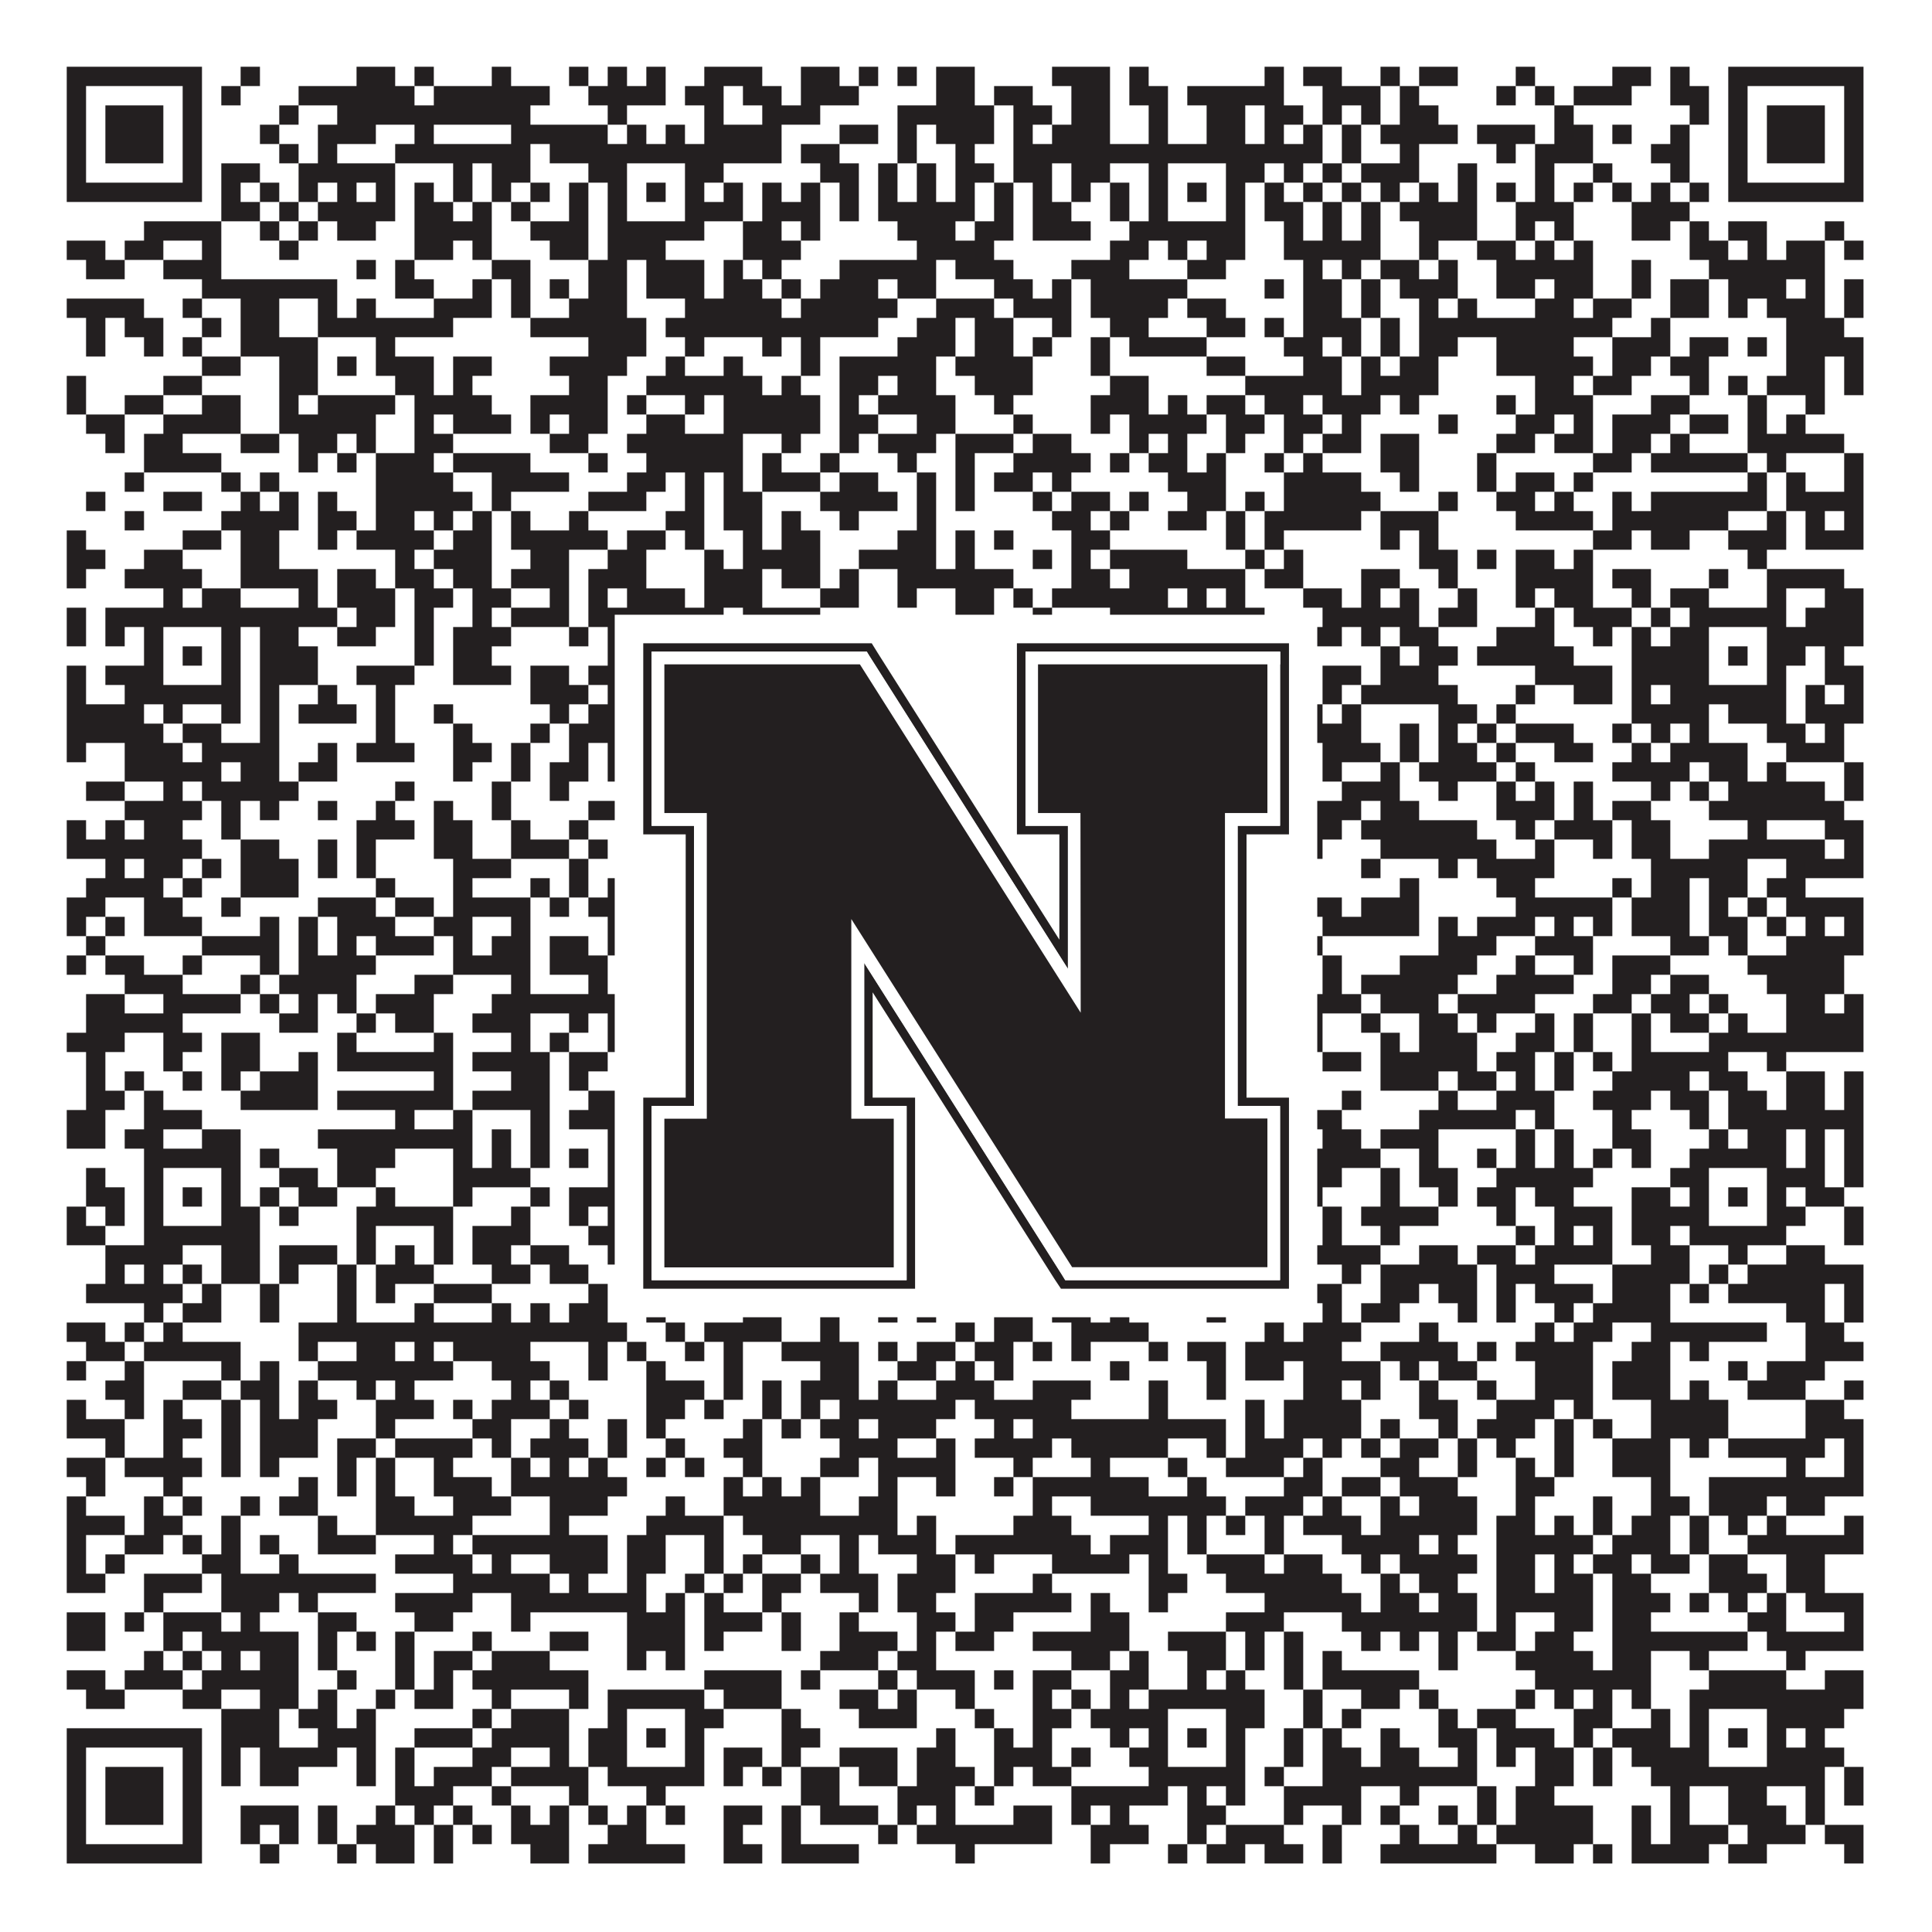 <?xml version="1.0"?>
<svg xmlns="http://www.w3.org/2000/svg" xmlns:xlink="http://www.w3.org/1999/xlink" version="1.1" width="1100px" height="1100px" viewBox="0 0 1100 1100"><rect x="0" y="0" width="1100" height="1100" fill="#ffffff" fill-opacity="1"/><path fill="#231f20" fill-opacity="1" d="M38,38L115,38L115,49L38,49ZM137,38L148,38L148,49L137,49ZM203,38L225,38L225,49L203,49ZM236,38L247,38L247,49L236,49ZM280,38L291,38L291,49L280,49ZM324,38L335,38L335,49L324,49ZM346,38L357,38L357,49L346,49ZM368,38L379,38L379,49L368,49ZM401,38L434,38L434,49L401,49ZM456,38L478,38L478,49L456,49ZM489,38L500,38L500,49L489,49ZM511,38L522,38L522,49L511,49ZM533,38L555,38L555,49L533,49ZM599,38L632,38L632,49L599,49ZM643,38L654,38L654,49L643,49ZM720,38L731,38L731,49L720,49ZM742,38L764,38L764,49L742,49ZM786,38L797,38L797,49L786,49ZM808,38L830,38L830,49L808,49ZM863,38L874,38L874,49L863,49ZM918,38L940,38L940,49L918,49ZM951,38L962,38L962,49L951,49ZM984,38L1061,38L1061,49L984,49ZM38,49L49,49L49,60L38,60ZM104,49L115,49L115,60L104,60ZM126,49L137,49L137,60L126,60ZM170,49L236,49L236,60L170,60ZM247,49L313,49L313,60L247,60ZM335,49L379,49L379,60L335,60ZM390,49L412,49L412,60L390,60ZM423,49L445,49L445,60L423,60ZM456,49L489,49L489,60L456,60ZM533,49L555,49L555,60L533,60ZM566,49L588,49L588,60L566,60ZM610,49L632,49L632,60L610,60ZM643,49L665,49L665,60L643,60ZM676,49L731,49L731,60L676,60ZM753,49L786,49L786,60L753,60ZM797,49L808,49L808,60L797,60ZM852,49L863,49L863,60L852,60ZM874,49L885,49L885,60L874,60ZM896,49L929,49L929,60L896,60ZM951,49L973,49L973,60L951,60ZM984,49L995,49L995,60L984,60ZM1050,49L1061,49L1061,60L1050,60ZM38,60L49,60L49,71L38,71ZM60,60L93,60L93,71L60,71ZM104,60L115,60L115,71L104,71ZM159,60L170,60L170,71L159,71ZM192,60L302,60L302,71L192,71ZM346,60L357,60L357,71L346,71ZM401,60L412,60L412,71L401,71ZM434,60L467,60L467,71L434,71ZM511,60L566,60L566,71L511,71ZM577,60L599,60L599,71L577,71ZM610,60L632,60L632,71L610,71ZM654,60L665,60L665,71L654,71ZM687,60L709,60L709,71L687,71ZM720,60L742,60L742,71L720,71ZM753,60L764,60L764,71L753,71ZM775,60L786,60L786,71L775,71ZM797,60L819,60L819,71L797,71ZM885,60L896,60L896,71L885,71ZM962,60L973,60L973,71L962,71ZM984,60L995,60L995,71L984,71ZM1006,60L1039,60L1039,71L1006,71ZM1050,60L1061,60L1061,71L1050,71ZM38,71L49,71L49,82L38,82ZM60,71L93,71L93,82L60,82ZM104,71L115,71L115,82L104,82ZM148,71L159,71L159,82L148,82ZM181,71L214,71L214,82L181,82ZM236,71L247,71L247,82L236,82ZM291,71L346,71L346,82L291,82ZM357,71L368,71L368,82L357,82ZM379,71L390,71L390,82L379,82ZM401,71L445,71L445,82L401,82ZM478,71L500,71L500,82L478,82ZM511,71L522,71L522,82L511,82ZM533,71L566,71L566,82L533,82ZM577,71L588,71L588,82L577,82ZM599,71L632,71L632,82L599,82ZM654,71L665,71L665,82L654,82ZM687,71L709,71L709,82L687,82ZM720,71L731,71L731,82L720,82ZM742,71L753,71L753,82L742,82ZM764,71L775,71L775,82L764,82ZM786,71L830,71L830,82L786,82ZM841,71L874,71L874,82L841,82ZM885,71L907,71L907,82L885,82ZM918,71L929,71L929,82L918,82ZM951,71L962,71L962,82L951,82ZM984,71L995,71L995,82L984,82ZM1006,71L1039,71L1039,82L1006,82ZM1050,71L1061,71L1061,82L1050,82ZM38,82L49,82L49,93L38,93ZM60,82L93,82L93,93L60,93ZM104,82L115,82L115,93L104,93ZM159,82L170,82L170,93L159,93ZM181,82L192,82L192,93L181,93ZM225,82L302,82L302,93L225,93ZM313,82L445,82L445,93L313,93ZM456,82L478,82L478,93L456,93ZM511,82L522,82L522,93L511,93ZM544,82L555,82L555,93L544,93ZM577,82L753,82L753,93L577,93ZM764,82L775,82L775,93L764,93ZM797,82L808,82L808,93L797,93ZM852,82L863,82L863,93L852,93ZM874,82L907,82L907,93L874,93ZM940,82L962,82L962,93L940,93ZM984,82L995,82L995,93L984,93ZM1006,82L1039,82L1039,93L1006,93ZM1050,82L1061,82L1061,93L1050,93ZM38,93L49,93L49,104L38,104ZM104,93L115,93L115,104L104,104ZM126,93L148,93L148,104L126,104ZM170,93L225,93L225,104L170,104ZM258,93L269,93L269,104L258,104ZM280,93L302,93L302,104L280,104ZM335,93L357,93L357,104L335,104ZM390,93L412,93L412,104L390,104ZM467,93L489,93L489,104L467,104ZM500,93L511,93L511,104L500,104ZM522,93L533,93L533,104L522,104ZM544,93L566,93L566,104L544,104ZM577,93L599,93L599,104L577,104ZM610,93L632,93L632,104L610,104ZM654,93L665,93L665,104L654,104ZM698,93L720,93L720,104L698,104ZM731,93L742,93L742,104L731,104ZM753,93L764,93L764,104L753,104ZM775,93L808,93L808,104L775,104ZM830,93L841,93L841,104L830,104ZM874,93L885,93L885,104L874,104ZM907,93L918,93L918,104L907,104ZM951,93L962,93L962,104L951,104ZM984,93L995,93L995,104L984,104ZM1050,93L1061,93L1061,104L1050,104ZM38,104L115,104L115,115L38,115ZM126,104L137,104L137,115L126,115ZM148,104L159,104L159,115L148,115ZM170,104L181,104L181,115L170,115ZM192,104L203,104L203,115L192,115ZM214,104L225,104L225,115L214,115ZM236,104L247,104L247,115L236,115ZM258,104L269,104L269,115L258,115ZM280,104L291,104L291,115L280,115ZM302,104L313,104L313,115L302,115ZM324,104L335,104L335,115L324,115ZM346,104L357,104L357,115L346,115ZM368,104L379,104L379,115L368,115ZM390,104L401,104L401,115L390,115ZM412,104L423,104L423,115L412,115ZM434,104L445,104L445,115L434,115ZM456,104L467,104L467,115L456,115ZM478,104L489,104L489,115L478,115ZM500,104L511,104L511,115L500,115ZM522,104L533,104L533,115L522,115ZM544,104L555,104L555,115L544,115ZM566,104L577,104L577,115L566,115ZM588,104L599,104L599,115L588,115ZM610,104L621,104L621,115L610,115ZM632,104L643,104L643,115L632,115ZM654,104L665,104L665,115L654,115ZM676,104L687,104L687,115L676,115ZM698,104L709,104L709,115L698,115ZM720,104L731,104L731,115L720,115ZM742,104L753,104L753,115L742,115ZM764,104L775,104L775,115L764,115ZM786,104L797,104L797,115L786,115ZM808,104L819,104L819,115L808,115ZM830,104L841,104L841,115L830,115ZM852,104L863,104L863,115L852,115ZM874,104L885,104L885,115L874,115ZM896,104L907,104L907,115L896,115ZM918,104L929,104L929,115L918,115ZM940,104L951,104L951,115L940,115ZM962,104L973,104L973,115L962,115ZM984,104L1061,104L1061,115L984,115ZM126,115L148,115L148,126L126,126ZM159,115L170,115L170,126L159,126ZM181,115L225,115L225,126L181,126ZM236,115L258,115L258,126L236,126ZM269,115L280,115L280,126L269,126ZM291,115L302,115L302,126L291,126ZM324,115L335,115L335,126L324,126ZM346,115L357,115L357,126L346,126ZM390,115L423,115L423,126L390,126ZM434,115L467,115L467,126L434,126ZM478,115L489,115L489,126L478,126ZM500,115L555,115L555,126L500,126ZM566,115L577,115L577,126L566,126ZM588,115L610,115L610,126L588,126ZM632,115L643,115L643,126L632,126ZM654,115L665,115L665,126L654,126ZM698,115L709,115L709,126L698,126ZM720,115L742,115L742,126L720,126ZM753,115L764,115L764,126L753,126ZM775,115L786,115L786,126L775,126ZM797,115L841,115L841,126L797,126ZM863,115L896,115L896,126L863,126ZM929,115L962,115L962,126L929,126ZM82,126L126,126L126,137L82,137ZM148,126L159,126L159,137L148,137ZM170,126L181,126L181,137L170,137ZM192,126L214,126L214,137L192,137ZM236,126L280,126L280,137L236,137ZM302,126L335,126L335,137L302,137ZM346,126L401,126L401,137L346,137ZM423,126L445,126L445,137L423,137ZM456,126L467,126L467,137L456,137ZM511,126L544,126L544,137L511,137ZM555,126L577,126L577,137L555,137ZM588,126L621,126L621,137L588,137ZM643,126L709,126L709,137L643,137ZM731,126L742,126L742,137L731,137ZM753,126L764,126L764,137L753,137ZM775,126L786,126L786,137L775,137ZM808,126L841,126L841,137L808,137ZM863,126L874,126L874,137L863,137ZM885,126L896,126L896,137L885,137ZM929,126L951,126L951,137L929,137ZM962,126L973,126L973,137L962,137ZM984,126L1006,126L1006,137L984,137ZM1039,126L1050,126L1050,137L1039,137ZM38,137L60,137L60,148L38,148ZM71,137L93,137L93,148L71,148ZM115,137L126,137L126,148L115,148ZM159,137L170,137L170,148L159,148ZM236,137L258,137L258,148L236,148ZM269,137L280,137L280,148L269,148ZM313,137L335,137L335,148L313,148ZM346,137L379,137L379,148L346,148ZM423,137L456,137L456,148L423,148ZM522,137L566,137L566,148L522,148ZM632,137L654,137L654,148L632,148ZM665,137L676,137L676,148L665,148ZM687,137L709,137L709,148L687,148ZM731,137L786,137L786,148L731,148ZM808,137L819,137L819,148L808,148ZM841,137L863,137L863,148L841,148ZM874,137L885,137L885,148L874,148ZM896,137L907,137L907,148L896,148ZM962,137L984,137L984,148L962,148ZM995,137L1006,137L1006,148L995,148ZM1017,137L1039,137L1039,148L1017,148ZM1050,137L1061,137L1061,148L1050,148ZM49,148L71,148L71,159L49,159ZM93,148L126,148L126,159L93,159ZM203,148L214,148L214,159L203,159ZM225,148L236,148L236,159L225,159ZM280,148L302,148L302,159L280,159ZM335,148L357,148L357,159L335,159ZM368,148L401,148L401,159L368,159ZM412,148L423,148L423,159L412,159ZM434,148L445,148L445,159L434,159ZM478,148L533,148L533,159L478,159ZM544,148L577,148L577,159L544,159ZM610,148L643,148L643,159L610,159ZM676,148L698,148L698,159L676,159ZM742,148L753,148L753,159L742,159ZM764,148L775,148L775,159L764,159ZM786,148L808,148L808,159L786,159ZM819,148L830,148L830,159L819,159ZM852,148L907,148L907,159L852,159ZM929,148L940,148L940,159L929,159ZM973,148L1039,148L1039,159L973,159ZM115,159L192,159L192,170L115,170ZM225,159L247,159L247,170L225,170ZM269,159L280,159L280,170L269,170ZM291,159L302,159L302,170L291,170ZM313,159L324,159L324,170L313,170ZM335,159L357,159L357,170L335,170ZM368,159L401,159L401,170L368,170ZM412,159L434,159L434,170L412,170ZM445,159L456,159L456,170L445,170ZM467,159L500,159L500,170L467,170ZM511,159L533,159L533,170L511,170ZM566,159L588,159L588,170L566,170ZM599,159L610,159L610,170L599,170ZM621,159L676,159L676,170L621,170ZM720,159L731,159L731,170L720,170ZM742,159L764,159L764,170L742,170ZM775,159L786,159L786,170L775,170ZM797,159L830,159L830,170L797,170ZM852,159L874,159L874,170L852,170ZM885,159L907,159L907,170L885,170ZM929,159L940,159L940,170L929,170ZM951,159L973,159L973,170L951,170ZM984,159L1017,159L1017,170L984,170ZM1028,159L1039,159L1039,170L1028,170ZM1050,159L1061,159L1061,170L1050,170ZM38,170L82,170L82,181L38,181ZM104,170L115,170L115,181L104,181ZM137,170L159,170L159,181L137,181ZM181,170L192,170L192,181L181,181ZM203,170L214,170L214,181L203,181ZM247,170L280,170L280,181L247,181ZM291,170L302,170L302,181L291,181ZM324,170L357,170L357,181L324,181ZM390,170L445,170L445,181L390,181ZM456,170L511,170L511,181L456,181ZM533,170L566,170L566,181L533,181ZM577,170L610,170L610,181L577,181ZM621,170L665,170L665,181L621,181ZM676,170L698,170L698,181L676,181ZM742,170L764,170L764,181L742,181ZM775,170L786,170L786,181L775,181ZM808,170L819,170L819,181L808,181ZM830,170L841,170L841,181L830,181ZM874,170L896,170L896,181L874,181ZM907,170L929,170L929,181L907,181ZM951,170L973,170L973,181L951,181ZM984,170L995,170L995,181L984,181ZM1006,170L1039,170L1039,181L1006,181ZM1050,170L1061,170L1061,181L1050,181ZM49,181L60,181L60,192L49,192ZM71,181L93,181L93,192L71,192ZM115,181L126,181L126,192L115,192ZM137,181L159,181L159,192L137,192ZM181,181L258,181L258,192L181,192ZM302,181L368,181L368,192L302,192ZM379,181L500,181L500,192L379,192ZM522,181L544,181L544,192L522,192ZM555,181L577,181L577,192L555,192ZM599,181L610,181L610,192L599,192ZM632,181L654,181L654,192L632,192ZM687,181L709,181L709,192L687,192ZM720,181L731,181L731,192L720,192ZM742,181L775,181L775,192L742,192ZM786,181L797,181L797,192L786,192ZM808,181L918,181L918,192L808,192ZM940,181L951,181L951,192L940,192ZM1017,181L1050,181L1050,192L1017,192ZM49,192L60,192L60,203L49,203ZM82,192L93,192L93,203L82,203ZM104,192L115,192L115,203L104,203ZM137,192L181,192L181,203L137,203ZM214,192L225,192L225,203L214,203ZM335,192L368,192L368,203L335,203ZM390,192L401,192L401,203L390,203ZM434,192L445,192L445,203L434,203ZM456,192L467,192L467,203L456,203ZM511,192L544,192L544,203L511,203ZM555,192L577,192L577,203L555,203ZM588,192L599,192L599,203L588,203ZM621,192L632,192L632,203L621,203ZM643,192L687,192L687,203L643,203ZM731,192L753,192L753,203L731,203ZM764,192L775,192L775,203L764,203ZM786,192L797,192L797,203L786,203ZM808,192L830,192L830,203L808,203ZM852,192L896,192L896,203L852,203ZM918,192L951,192L951,203L918,203ZM962,192L984,192L984,203L962,203ZM995,192L1006,192L1006,203L995,203ZM1017,192L1061,192L1061,203L1017,203ZM115,203L137,203L137,214L115,214ZM159,203L181,203L181,214L159,214ZM192,203L203,203L203,214L192,214ZM214,203L247,203L247,214L214,214ZM258,203L280,203L280,214L258,214ZM313,203L357,203L357,214L313,214ZM379,203L390,203L390,214L379,214ZM412,203L423,203L423,214L412,214ZM456,203L467,203L467,214L456,214ZM478,203L533,203L533,214L478,214ZM544,203L588,203L588,214L544,214ZM621,203L632,203L632,214L621,214ZM687,203L709,203L709,214L687,214ZM742,203L764,203L764,214L742,214ZM775,203L786,203L786,214L775,214ZM797,203L819,203L819,214L797,214ZM852,203L907,203L907,214L852,214ZM918,203L940,203L940,214L918,214ZM951,203L973,203L973,214L951,214ZM1017,203L1039,203L1039,214L1017,214ZM1050,203L1061,203L1061,214L1050,214ZM38,214L49,214L49,225L38,225ZM93,214L115,214L115,225L93,225ZM159,214L181,214L181,225L159,225ZM225,214L247,214L247,225L225,225ZM258,214L269,214L269,225L258,225ZM324,214L346,214L346,225L324,225ZM368,214L434,214L434,225L368,225ZM445,214L456,214L456,225L445,225ZM478,214L500,214L500,225L478,225ZM511,214L533,214L533,225L511,225ZM555,214L588,214L588,225L555,225ZM632,214L654,214L654,225L632,225ZM709,214L764,214L764,225L709,225ZM775,214L819,214L819,225L775,225ZM874,214L896,214L896,225L874,225ZM907,214L929,214L929,225L907,225ZM962,214L973,214L973,225L962,225ZM984,214L995,214L995,225L984,225ZM1006,214L1039,214L1039,225L1006,225ZM1050,214L1061,214L1061,225L1050,225ZM38,225L49,225L49,236L38,236ZM71,225L93,225L93,236L71,236ZM115,225L137,225L137,236L115,236ZM159,225L170,225L170,236L159,236ZM181,225L225,225L225,236L181,236ZM236,225L280,225L280,236L236,236ZM302,225L346,225L346,236L302,236ZM357,225L368,225L368,236L357,236ZM390,225L401,225L401,236L390,236ZM412,225L467,225L467,236L412,236ZM478,225L489,225L489,236L478,236ZM500,225L544,225L544,236L500,236ZM566,225L577,225L577,236L566,236ZM621,225L654,225L654,236L621,236ZM665,225L676,225L676,236L665,236ZM687,225L709,225L709,236L687,236ZM720,225L742,225L742,236L720,236ZM753,225L786,225L786,236L753,236ZM797,225L808,225L808,236L797,236ZM852,225L863,225L863,236L852,236ZM874,225L907,225L907,236L874,236ZM940,225L962,225L962,236L940,236ZM995,225L1006,225L1006,236L995,236ZM1028,225L1039,225L1039,236L1028,236ZM49,236L71,236L71,247L49,247ZM93,236L137,236L137,247L93,247ZM159,236L214,236L214,247L159,247ZM236,236L247,236L247,247L236,247ZM258,236L291,236L291,247L258,247ZM302,236L313,236L313,247L302,247ZM324,236L346,236L346,247L324,247ZM368,236L390,236L390,247L368,247ZM412,236L467,236L467,247L412,247ZM478,236L500,236L500,247L478,247ZM522,236L544,236L544,247L522,247ZM577,236L588,236L588,247L577,247ZM621,236L632,236L632,247L621,247ZM643,236L687,236L687,247L643,247ZM698,236L720,236L720,247L698,247ZM731,236L753,236L753,247L731,247ZM764,236L775,236L775,247L764,247ZM819,236L830,236L830,247L819,247ZM863,236L885,236L885,247L863,247ZM896,236L907,236L907,247L896,247ZM918,236L951,236L951,247L918,247ZM962,236L984,236L984,247L962,247ZM995,236L1006,236L1006,247L995,247ZM1017,236L1028,236L1028,247L1017,247ZM60,247L71,247L71,258L60,258ZM82,247L104,247L104,258L82,258ZM137,247L159,247L159,258L137,258ZM170,247L192,247L192,258L170,258ZM203,247L214,247L214,258L203,258ZM236,247L258,247L258,258L236,258ZM313,247L335,247L335,258L313,258ZM357,247L423,247L423,258L357,258ZM445,247L456,247L456,258L445,258ZM478,247L489,247L489,258L478,258ZM500,247L533,247L533,258L500,258ZM544,247L577,247L577,258L544,258ZM588,247L610,247L610,258L588,258ZM643,247L654,247L654,258L643,258ZM665,247L676,247L676,258L665,258ZM698,247L709,247L709,258L698,258ZM731,247L742,247L742,258L731,258ZM753,247L775,247L775,258L753,258ZM786,247L808,247L808,258L786,258ZM852,247L874,247L874,258L852,258ZM885,247L907,247L907,258L885,258ZM918,247L940,247L940,258L918,258ZM951,247L962,247L962,258L951,258ZM995,247L1050,247L1050,258L995,258ZM82,258L126,258L126,269L82,269ZM170,258L181,258L181,269L170,269ZM192,258L203,258L203,269L192,269ZM214,258L247,258L247,269L214,269ZM258,258L302,258L302,269L258,269ZM335,258L346,258L346,269L335,269ZM368,258L423,258L423,269L368,269ZM434,258L445,258L445,269L434,269ZM467,258L478,258L478,269L467,269ZM511,258L522,258L522,269L511,269ZM544,258L555,258L555,269L544,269ZM577,258L621,258L621,269L577,269ZM632,258L643,258L643,269L632,269ZM654,258L676,258L676,269L654,269ZM687,258L698,258L698,269L687,269ZM720,258L731,258L731,269L720,269ZM742,258L753,258L753,269L742,269ZM786,258L808,258L808,269L786,269ZM841,258L852,258L852,269L841,269ZM907,258L929,258L929,269L907,269ZM940,258L995,258L995,269L940,269ZM1006,258L1017,258L1017,269L1006,269ZM1050,258L1061,258L1061,269L1050,269ZM71,269L82,269L82,280L71,280ZM126,269L137,269L137,280L126,280ZM148,269L159,269L159,280L148,280ZM214,269L258,269L258,280L214,280ZM280,269L324,269L324,280L280,280ZM357,269L379,269L379,280L357,280ZM390,269L401,269L401,280L390,280ZM412,269L423,269L423,280L412,280ZM434,269L467,269L467,280L434,280ZM478,269L500,269L500,280L478,280ZM522,269L533,269L533,280L522,280ZM544,269L555,269L555,280L544,280ZM566,269L588,269L588,280L566,280ZM599,269L610,269L610,280L599,280ZM665,269L698,269L698,280L665,280ZM731,269L775,269L775,280L731,280ZM797,269L808,269L808,280L797,280ZM841,269L852,269L852,280L841,280ZM863,269L885,269L885,280L863,280ZM896,269L907,269L907,280L896,280ZM995,269L1006,269L1006,280L995,280ZM1017,269L1028,269L1028,280L1017,280ZM1050,269L1061,269L1061,280L1050,280ZM49,280L60,280L60,291L49,291ZM93,280L115,280L115,291L93,291ZM137,280L148,280L148,291L137,291ZM159,280L170,280L170,291L159,291ZM181,280L192,280L192,291L181,291ZM214,280L269,280L269,291L214,291ZM280,280L291,280L291,291L280,291ZM335,280L368,280L368,291L335,291ZM390,280L401,280L401,291L390,291ZM412,280L434,280L434,291L412,291ZM467,280L511,280L511,291L467,291ZM522,280L533,280L533,291L522,291ZM544,280L555,280L555,291L544,291ZM588,280L599,280L599,291L588,291ZM610,280L632,280L632,291L610,291ZM643,280L654,280L654,291L643,291ZM676,280L698,280L698,291L676,291ZM709,280L720,280L720,291L709,291ZM731,280L786,280L786,291L731,291ZM819,280L830,280L830,291L819,291ZM852,280L874,280L874,291L852,291ZM885,280L896,280L896,291L885,291ZM918,280L929,280L929,291L918,291ZM940,280L1006,280L1006,291L940,291ZM1017,280L1061,280L1061,291L1017,291ZM71,291L82,291L82,302L71,302ZM126,291L170,291L170,302L126,302ZM181,291L203,291L203,302L181,302ZM214,291L236,291L236,302L214,302ZM247,291L258,291L258,302L247,302ZM269,291L280,291L280,302L269,302ZM291,291L302,291L302,302L291,302ZM324,291L335,291L335,302L324,302ZM379,291L401,291L401,302L379,302ZM412,291L434,291L434,302L412,302ZM445,291L456,291L456,302L445,302ZM478,291L489,291L489,302L478,302ZM522,291L533,291L533,302L522,302ZM599,291L621,291L621,302L599,302ZM632,291L643,291L643,302L632,302ZM665,291L687,291L687,302L665,302ZM698,291L709,291L709,302L698,302ZM720,291L775,291L775,302L720,302ZM786,291L819,291L819,302L786,302ZM863,291L907,291L907,302L863,302ZM918,291L984,291L984,302L918,302ZM1006,291L1017,291L1017,302L1006,302ZM1028,291L1039,291L1039,302L1028,302ZM1050,291L1061,291L1061,302L1050,302ZM38,302L49,302L49,313L38,313ZM104,302L126,302L126,313L104,313ZM137,302L159,302L159,313L137,313ZM181,302L192,302L192,313L181,313ZM203,302L247,302L247,313L203,313ZM258,302L280,302L280,313L258,313ZM291,302L346,302L346,313L291,313ZM357,302L379,302L379,313L357,313ZM390,302L401,302L401,313L390,313ZM423,302L434,302L434,313L423,313ZM445,302L467,302L467,313L445,313ZM511,302L533,302L533,313L511,313ZM544,302L555,302L555,313L544,313ZM566,302L577,302L577,313L566,313ZM610,302L632,302L632,313L610,313ZM698,302L709,302L709,313L698,313ZM720,302L731,302L731,313L720,313ZM786,302L797,302L797,313L786,313ZM808,302L819,302L819,313L808,313ZM907,302L929,302L929,313L907,313ZM940,302L962,302L962,313L940,313ZM984,302L1017,302L1017,313L984,313ZM1028,302L1061,302L1061,313L1028,313ZM38,313L60,313L60,324L38,324ZM82,313L104,313L104,324L82,324ZM137,313L159,313L159,324L137,324ZM225,313L236,313L236,324L225,324ZM247,313L280,313L280,324L247,324ZM302,313L324,313L324,324L302,324ZM346,313L368,313L368,324L346,324ZM401,313L412,313L412,324L401,324ZM423,313L467,313L467,324L423,324ZM489,313L533,313L533,324L489,324ZM544,313L555,313L555,324L544,324ZM588,313L599,313L599,324L588,324ZM610,313L621,313L621,324L610,324ZM632,313L676,313L676,324L632,324ZM709,313L720,313L720,324L709,324ZM731,313L742,313L742,324L731,324ZM808,313L830,313L830,324L808,324ZM841,313L852,313L852,324L841,324ZM863,313L885,313L885,324L863,324ZM896,313L907,313L907,324L896,324ZM995,313L1006,313L1006,324L995,324ZM38,324L49,324L49,335L38,335ZM71,324L115,324L115,335L71,335ZM137,324L181,324L181,335L137,335ZM192,324L214,324L214,335L192,335ZM225,324L247,324L247,335L225,335ZM258,324L280,324L280,335L258,335ZM291,324L324,324L324,335L291,335ZM335,324L368,324L368,335L335,335ZM401,324L434,324L434,335L401,335ZM445,324L467,324L467,335L445,335ZM478,324L489,324L489,335L478,335ZM511,324L577,324L577,335L511,335ZM610,324L632,324L632,335L610,335ZM643,324L709,324L709,335L643,335ZM720,324L742,324L742,335L720,335ZM775,324L797,324L797,335L775,335ZM819,324L830,324L830,335L819,335ZM863,324L907,324L907,335L863,335ZM918,324L940,324L940,335L918,335ZM973,324L984,324L984,335L973,335ZM1006,324L1050,324L1050,335L1006,335ZM93,335L104,335L104,346L93,346ZM115,335L137,335L137,346L115,346ZM170,335L181,335L181,346L170,346ZM192,335L225,335L225,346L192,346ZM236,335L258,335L258,346L236,346ZM269,335L291,335L291,346L269,346ZM313,335L324,335L324,346L313,346ZM335,335L346,335L346,346L335,346ZM357,335L390,335L390,346L357,346ZM401,335L434,335L434,346L401,346ZM467,335L489,335L489,346L467,346ZM511,335L522,335L522,346L511,346ZM544,335L566,335L566,346L544,346ZM577,335L588,335L588,346L577,346ZM599,335L665,335L665,346L599,346ZM676,335L687,335L687,346L676,346ZM698,335L709,335L709,346L698,346ZM742,335L764,335L764,346L742,346ZM775,335L786,335L786,346L775,346ZM797,335L808,335L808,346L797,346ZM830,335L841,335L841,346L830,346ZM863,335L874,335L874,346L863,346ZM885,335L907,335L907,346L885,346ZM929,335L940,335L940,346L929,346ZM951,335L973,335L973,346L951,346ZM1006,335L1017,335L1017,346L1006,346ZM1039,335L1061,335L1061,346L1039,346ZM38,346L49,346L49,357L38,357ZM60,346L192,346L192,357L60,357ZM203,346L225,346L225,357L203,357ZM236,346L247,346L247,357L236,357ZM269,346L280,346L280,357L269,357ZM291,346L324,346L324,357L291,357ZM335,346L412,346L412,357L335,357ZM423,346L467,346L467,357L423,357ZM544,346L566,346L566,357L544,357ZM588,346L599,346L599,357L588,357ZM632,346L720,346L720,357L632,357ZM753,346L808,346L808,357L753,357ZM819,346L841,346L841,357L819,357ZM874,346L885,346L885,357L874,357ZM896,346L929,346L929,357L896,357ZM940,346L951,346L951,357L940,357ZM962,346L1017,346L1017,357L962,357ZM1028,346L1061,346L1061,357L1028,357ZM38,357L49,357L49,368L38,368ZM60,357L71,357L71,368L60,368ZM82,357L93,357L93,368L82,368ZM126,357L137,357L137,368L126,368ZM148,357L170,357L170,368L148,368ZM192,357L214,357L214,368L192,368ZM236,357L247,357L247,368L236,368ZM258,357L291,357L291,368L258,368ZM324,357L335,357L335,368L324,368ZM346,357L357,357L357,368L346,368ZM390,357L401,357L401,368L390,368ZM423,357L445,357L445,368L423,368ZM478,357L489,357L489,368L478,368ZM522,357L566,357L566,368L522,368ZM577,357L588,357L588,368L577,368ZM599,357L610,357L610,368L599,368ZM621,357L632,357L632,368L621,368ZM643,357L665,357L665,368L643,368ZM698,357L709,357L709,368L698,368ZM742,357L764,357L764,368L742,368ZM775,357L786,357L786,368L775,368ZM797,357L819,357L819,368L797,368ZM852,357L885,357L885,368L852,368ZM907,357L918,357L918,368L907,368ZM929,357L940,357L940,368L929,368ZM951,357L973,357L973,368L951,368ZM1006,357L1061,357L1061,368L1006,368ZM82,368L93,368L93,379L82,379ZM104,368L115,368L115,379L104,379ZM126,368L137,368L137,379L126,379ZM148,368L181,368L181,379L148,379ZM236,368L247,368L247,379L236,379ZM258,368L280,368L280,379L258,379ZM346,368L357,368L357,379L346,379ZM368,368L379,368L379,379L368,379ZM390,368L412,368L412,379L390,379ZM423,368L434,368L434,379L423,379ZM456,368L489,368L489,379L456,379ZM500,368L511,368L511,379L500,379ZM522,368L533,368L533,379L522,379ZM555,368L566,368L566,379L555,379ZM588,368L599,368L599,379L588,379ZM621,368L643,368L643,379L621,379ZM654,368L665,368L665,379L654,379ZM676,368L687,368L687,379L676,379ZM698,368L709,368L709,379L698,379ZM731,368L742,368L742,379L731,379ZM786,368L797,368L797,379L786,379ZM808,368L830,368L830,379L808,379ZM841,368L896,368L896,379L841,379ZM929,368L973,368L973,379L929,379ZM984,368L995,368L995,379L984,379ZM1006,368L1028,368L1028,379L1006,379ZM1039,368L1050,368L1050,379L1039,379ZM38,379L49,379L49,390L38,390ZM60,379L93,379L93,390L60,390ZM126,379L137,379L137,390L126,390ZM148,379L181,379L181,390L148,390ZM203,379L236,379L236,390L203,390ZM258,379L291,379L291,390L258,390ZM302,379L324,379L324,390L302,390ZM335,379L357,379L357,390L335,390ZM390,379L423,379L423,390L390,390ZM434,379L456,379L456,390L434,390ZM489,379L522,379L522,390L489,390ZM533,379L555,379L555,390L533,390ZM566,379L588,379L588,390L566,390ZM610,379L621,379L621,390L610,390ZM632,379L643,379L643,390L632,390ZM654,379L665,379L665,390L654,390ZM698,379L709,379L709,390L698,390ZM731,379L742,379L742,390L731,390ZM753,379L775,379L775,390L753,390ZM786,379L819,379L819,390L786,390ZM874,379L918,379L918,390L874,390ZM929,379L973,379L973,390L929,390ZM1006,379L1017,379L1017,390L1006,390ZM1039,379L1061,379L1061,390L1039,390ZM38,390L49,390L49,401L38,401ZM71,390L137,390L137,401L71,401ZM148,390L159,390L159,401L148,401ZM181,390L192,390L192,401L181,401ZM214,390L225,390L225,401L214,401ZM302,390L335,390L335,401L302,401ZM346,390L412,390L412,401L346,401ZM445,390L456,390L456,401L445,401ZM500,390L511,390L511,401L500,401ZM533,390L599,390L599,401L533,401ZM610,390L621,390L621,401L610,401ZM632,390L643,390L643,401L632,401ZM654,390L720,390L720,401L654,401ZM731,390L742,390L742,401L731,401ZM753,390L764,390L764,401L753,401ZM775,390L830,390L830,401L775,401ZM863,390L874,390L874,401L863,401ZM896,390L918,390L918,401L896,401ZM929,390L940,390L940,401L929,401ZM951,390L1017,390L1017,401L951,401ZM1028,390L1039,390L1039,401L1028,401ZM1050,390L1061,390L1061,401L1050,401ZM38,401L82,401L82,412L38,412ZM93,401L104,401L104,412L93,412ZM126,401L137,401L137,412L126,412ZM148,401L159,401L159,412L148,412ZM170,401L203,401L203,412L170,412ZM214,401L225,401L225,412L214,412ZM247,401L258,401L258,412L247,412ZM313,401L324,401L324,412L313,412ZM335,401L357,401L357,412L335,412ZM379,401L390,401L390,412L379,412ZM401,401L412,401L412,412L401,412ZM434,401L467,401L467,412L434,412ZM500,401L522,401L522,412L500,412ZM544,401L555,401L555,412L544,412ZM566,401L577,401L577,412L566,412ZM599,401L621,401L621,412L599,412ZM654,401L687,401L687,412L654,412ZM709,401L731,401L731,412L709,412ZM742,401L753,401L753,412L742,412ZM764,401L775,401L775,412L764,412ZM819,401L841,401L841,412L819,412ZM852,401L863,401L863,412L852,412ZM929,401L973,401L973,412L929,412ZM984,401L1017,401L1017,412L984,412ZM1028,401L1061,401L1061,412L1028,412ZM38,412L93,412L93,423L38,423ZM104,412L126,412L126,423L104,423ZM148,412L159,412L159,423L148,423ZM214,412L225,412L225,423L214,423ZM258,412L269,412L269,423L258,423ZM302,412L313,412L313,423L302,423ZM324,412L357,412L357,423L324,423ZM368,412L434,412L434,423L368,423ZM478,412L500,412L500,423L478,423ZM511,412L522,412L522,423L511,423ZM544,412L566,412L566,423L544,423ZM577,412L588,412L588,423L577,423ZM599,412L654,412L654,423L599,423ZM687,412L698,412L698,423L687,423ZM720,412L775,412L775,423L720,423ZM797,412L808,412L808,423L797,423ZM819,412L830,412L830,423L819,423ZM841,412L852,412L852,423L841,423ZM863,412L896,412L896,423L863,423ZM918,412L929,412L929,423L918,423ZM940,412L951,412L951,423L940,423ZM962,412L973,412L973,423L962,423ZM1006,412L1028,412L1028,423L1006,423ZM1039,412L1050,412L1050,423L1039,423ZM38,423L49,423L49,434L38,434ZM71,423L104,423L104,434L71,434ZM115,423L159,423L159,434L115,434ZM181,423L192,423L192,434L181,434ZM203,423L236,423L236,434L203,434ZM258,423L280,423L280,434L258,434ZM291,423L302,423L302,434L291,434ZM324,423L335,423L335,434L324,434ZM346,423L357,423L357,434L346,434ZM368,423L401,423L401,434L368,434ZM412,423L423,423L423,434L412,434ZM434,423L445,423L445,434L434,434ZM467,423L489,423L489,434L467,434ZM522,423L533,423L533,434L522,434ZM544,423L555,423L555,434L544,434ZM566,423L577,423L577,434L566,434ZM588,423L599,423L599,434L588,434ZM610,423L621,423L621,434L610,434ZM665,423L676,423L676,434L665,434ZM687,423L698,423L698,434L687,434ZM720,423L731,423L731,434L720,434ZM753,423L786,423L786,434L753,434ZM797,423L808,423L808,434L797,434ZM819,423L841,423L841,434L819,434ZM852,423L863,423L863,434L852,434ZM885,423L907,423L907,434L885,434ZM929,423L940,423L940,434L929,434ZM951,423L995,423L995,434L951,434ZM1017,423L1050,423L1050,434L1017,434ZM71,434L126,434L126,445L71,445ZM137,434L159,434L159,445L137,445ZM170,434L192,434L192,445L170,445ZM258,434L269,434L269,445L258,445ZM291,434L302,434L302,445L291,445ZM313,434L335,434L335,445L313,445ZM346,434L379,434L379,445L346,445ZM489,434L500,434L500,445L489,445ZM511,434L522,434L522,445L511,445ZM544,434L566,434L566,445L544,445ZM577,434L588,434L588,445L577,445ZM621,434L632,434L632,445L621,445ZM643,434L654,434L654,445L643,445ZM665,434L687,434L687,445L665,445ZM698,434L709,434L709,445L698,445ZM731,434L742,434L742,445L731,445ZM753,434L764,434L764,445L753,445ZM786,434L797,434L797,445L786,445ZM808,434L852,434L852,445L808,445ZM863,434L874,434L874,445L863,445ZM918,434L962,434L962,445L918,445ZM973,434L995,434L995,445L973,445ZM1006,434L1017,434L1017,445L1006,445ZM1050,434L1061,434L1061,445L1050,445ZM49,445L71,445L71,456L49,456ZM93,445L104,445L104,456L93,456ZM115,445L170,445L170,456L115,456ZM225,445L236,445L236,456L225,456ZM280,445L291,445L291,456L280,456ZM313,445L324,445L324,456L313,456ZM379,445L401,445L401,456L379,456ZM412,445L423,445L423,456L412,456ZM445,445L467,445L467,456L445,456ZM478,445L489,445L489,456L478,456ZM511,445L533,445L533,456L511,456ZM577,445L588,445L588,456L577,456ZM610,445L621,445L621,456L610,456ZM632,445L654,445L654,456L632,456ZM687,445L698,445L698,456L687,456ZM720,445L742,445L742,456L720,456ZM764,445L797,445L797,456L764,456ZM819,445L830,445L830,456L819,456ZM852,445L863,445L863,456L852,456ZM874,445L885,445L885,456L874,456ZM896,445L907,445L907,456L896,456ZM940,445L951,445L951,456L940,456ZM962,445L973,445L973,456L962,456ZM984,445L1039,445L1039,456L984,456ZM1050,445L1061,445L1061,456L1050,456ZM71,456L115,456L115,467L71,467ZM126,456L137,456L137,467L126,467ZM148,456L159,456L159,467L148,467ZM181,456L192,456L192,467L181,467ZM214,456L225,456L225,467L214,467ZM247,456L258,456L258,467L247,467ZM280,456L291,456L291,467L280,467ZM335,456L368,456L368,467L335,467ZM379,456L423,456L423,467L379,467ZM434,456L456,456L456,467L434,467ZM544,456L555,456L555,467L544,467ZM577,456L588,456L588,467L577,467ZM610,456L621,456L621,467L610,467ZM654,456L676,456L676,467L654,467ZM687,456L775,456L775,467L687,467ZM786,456L808,456L808,467L786,467ZM852,456L885,456L885,467L852,467ZM896,456L907,456L907,467L896,467ZM918,456L940,456L940,467L918,467ZM973,456L1050,456L1050,467L973,467ZM38,467L49,467L49,478L38,478ZM60,467L71,467L71,478L60,478ZM82,467L104,467L104,478L82,478ZM126,467L137,467L137,478L126,478ZM203,467L236,467L236,478L203,478ZM247,467L269,467L269,478L247,478ZM291,467L302,467L302,478L291,478ZM324,467L335,467L335,478L324,478ZM368,467L379,467L379,478L368,478ZM401,467L412,467L412,478L401,478ZM456,467L478,467L478,478L456,478ZM489,467L500,467L500,478L489,478ZM511,467L522,467L522,478L511,478ZM533,467L555,467L555,478L533,478ZM577,467L588,467L588,478L577,478ZM599,467L665,467L665,478L599,478ZM676,467L698,467L698,478L676,478ZM720,467L731,467L731,478L720,478ZM742,467L764,467L764,478L742,478ZM775,467L841,467L841,478L775,478ZM863,467L874,467L874,478L863,478ZM885,467L918,467L918,478L885,478ZM929,467L951,467L951,478L929,478ZM995,467L1006,467L1006,478L995,478ZM1039,467L1061,467L1061,478L1039,478ZM38,478L115,478L115,489L38,489ZM137,478L159,478L159,489L137,489ZM181,478L192,478L192,489L181,489ZM203,478L214,478L214,489L203,489ZM247,478L269,478L269,489L247,489ZM291,478L324,478L324,489L291,489ZM335,478L346,478L346,489L335,489ZM401,478L445,478L445,489L401,489ZM456,478L478,478L478,489L456,489ZM489,478L500,478L500,489L489,489ZM544,478L555,478L555,489L544,489ZM566,478L577,478L577,489L566,489ZM621,478L643,478L643,489L621,489ZM654,478L665,478L665,489L654,489ZM687,478L720,478L720,489L687,489ZM742,478L753,478L753,489L742,489ZM786,478L852,478L852,489L786,489ZM874,478L885,478L885,489L874,489ZM907,478L918,478L918,489L907,489ZM929,478L951,478L951,489L929,489ZM973,478L1039,478L1039,489L973,489ZM1050,478L1061,478L1061,489L1050,489ZM60,489L71,489L71,500L60,500ZM82,489L104,489L104,500L82,500ZM115,489L126,489L126,500L115,500ZM137,489L170,489L170,500L137,500ZM181,489L192,489L192,500L181,500ZM203,489L214,489L214,500L203,500ZM258,489L291,489L291,500L258,500ZM324,489L335,489L335,500L324,500ZM390,489L401,489L401,500L390,500ZM423,489L445,489L445,500L423,500ZM478,489L489,489L489,500L478,500ZM533,489L555,489L555,500L533,500ZM566,489L577,489L577,500L566,500ZM599,489L621,489L621,500L599,500ZM643,489L654,489L654,500L643,500ZM698,489L742,489L742,500L698,500ZM775,489L786,489L786,500L775,500ZM819,489L830,489L830,500L819,500ZM841,489L885,489L885,500L841,500ZM940,489L995,489L995,500L940,500ZM1017,489L1061,489L1061,500L1017,500ZM49,500L93,500L93,511L49,511ZM104,500L115,500L115,511L104,511ZM137,500L170,500L170,511L137,511ZM214,500L225,500L225,511L214,511ZM258,500L269,500L269,511L258,511ZM302,500L313,500L313,511L302,511ZM324,500L335,500L335,511L324,511ZM346,500L379,500L379,511L346,511ZM423,500L434,500L434,511L423,511ZM456,500L489,500L489,511L456,511ZM511,500L599,500L599,511L511,511ZM632,500L687,500L687,511L632,511ZM709,500L720,500L720,511L709,511ZM731,500L742,500L742,511L731,511ZM797,500L808,500L808,511L797,511ZM852,500L874,500L874,511L852,511ZM918,500L929,500L929,511L918,511ZM940,500L962,500L962,511L940,511ZM973,500L995,500L995,511L973,511ZM1006,500L1028,500L1028,511L1006,511ZM38,511L60,511L60,522L38,522ZM82,511L104,511L104,522L82,522ZM126,511L137,511L137,522L126,522ZM181,511L214,511L214,522L181,522ZM225,511L247,511L247,522L225,522ZM258,511L302,511L302,522L258,522ZM313,511L324,511L324,522L313,522ZM335,511L379,511L379,522L335,522ZM390,511L412,511L412,522L390,522ZM434,511L445,511L445,522L434,522ZM456,511L467,511L467,522L456,522ZM489,511L500,511L500,522L489,522ZM522,511L544,511L544,522L522,522ZM577,511L599,511L599,522L577,522ZM621,511L709,511L709,522L621,522ZM720,511L731,511L731,522L720,522ZM742,511L764,511L764,522L742,522ZM775,511L808,511L808,522L775,522ZM863,511L918,511L918,522L863,522ZM929,511L962,511L962,522L929,522ZM973,511L984,511L984,522L973,522ZM995,511L1006,511L1006,522L995,522ZM1017,511L1061,511L1061,522L1017,522ZM38,522L49,522L49,533L38,533ZM60,522L71,522L71,533L60,533ZM82,522L115,522L115,533L82,533ZM148,522L159,522L159,533L148,533ZM170,522L181,522L181,533L170,533ZM192,522L225,522L225,533L192,533ZM247,522L269,522L269,533L247,533ZM291,522L302,522L302,533L291,533ZM346,522L456,522L456,533L346,533ZM478,522L489,522L489,533L478,533ZM500,522L511,522L511,533L500,533ZM544,522L555,522L555,533L544,533ZM588,522L610,522L610,533L588,533ZM632,522L643,522L643,533L632,533ZM665,522L676,522L676,533L665,533ZM687,522L709,522L709,533L687,533ZM731,522L742,522L742,533L731,533ZM753,522L808,522L808,533L753,533ZM819,522L830,522L830,533L819,533ZM841,522L874,522L874,533L841,533ZM885,522L896,522L896,533L885,533ZM907,522L918,522L918,533L907,533ZM929,522L962,522L962,533L929,533ZM973,522L995,522L995,533L973,533ZM1006,522L1017,522L1017,533L1006,533ZM1028,522L1039,522L1039,533L1028,533ZM1050,522L1061,522L1061,533L1050,533ZM49,533L60,533L60,544L49,544ZM115,533L159,533L159,544L115,544ZM170,533L181,533L181,544L170,544ZM192,533L203,533L203,544L192,544ZM214,533L247,533L247,544L214,544ZM258,533L269,533L269,544L258,544ZM280,533L302,533L302,544L280,544ZM313,533L335,533L335,544L313,544ZM346,533L357,533L357,544L346,544ZM379,533L401,533L401,544L379,544ZM434,533L445,533L445,544L434,544ZM467,533L511,533L511,544L467,544ZM522,533L555,533L555,544L522,544ZM577,533L588,533L588,544L577,544ZM599,533L632,533L632,544L599,544ZM654,533L676,533L676,544L654,544ZM687,533L698,533L698,544L687,544ZM709,533L731,533L731,544L709,544ZM742,533L753,533L753,544L742,544ZM819,533L852,533L852,544L819,544ZM874,533L907,533L907,544L874,544ZM951,533L973,533L973,544L951,544ZM984,533L995,533L995,544L984,544ZM1017,533L1061,533L1061,544L1017,544ZM38,544L49,544L49,555L38,555ZM60,544L82,544L82,555L60,555ZM104,544L115,544L115,555L104,555ZM148,544L159,544L159,555L148,555ZM170,544L214,544L214,555L170,555ZM258,544L302,544L302,555L258,555ZM313,544L346,544L346,555L313,555ZM357,544L390,544L390,555L357,555ZM401,544L445,544L445,555L401,555ZM467,544L544,544L544,555L467,555ZM555,544L588,544L588,555L555,555ZM599,544L610,544L610,555L599,555ZM632,544L643,544L643,555L632,555ZM654,544L665,544L665,555L654,555ZM687,544L709,544L709,555L687,555ZM720,544L742,544L742,555L720,555ZM753,544L764,544L764,555L753,555ZM797,544L841,544L841,555L797,555ZM863,544L874,544L874,555L863,555ZM896,544L907,544L907,555L896,555ZM918,544L951,544L951,555L918,555ZM995,544L1050,544L1050,555L995,555ZM71,555L104,555L104,566L71,566ZM137,555L148,555L148,566L137,566ZM159,555L203,555L203,566L159,566ZM236,555L258,555L258,566L236,566ZM291,555L302,555L302,566L291,566ZM335,555L346,555L346,566L335,566ZM368,555L390,555L390,566L368,566ZM401,555L412,555L412,566L401,566ZM445,555L456,555L456,566L445,566ZM467,555L478,555L478,566L467,566ZM489,555L500,555L500,566L489,566ZM533,555L544,555L544,566L533,566ZM555,555L566,555L566,566L555,566ZM577,555L599,555L599,566L577,566ZM621,555L643,555L643,566L621,566ZM654,555L665,555L665,566L654,566ZM687,555L698,555L698,566L687,566ZM720,555L742,555L742,566L720,566ZM753,555L764,555L764,566L753,566ZM775,555L830,555L830,566L775,566ZM852,555L896,555L896,566L852,566ZM918,555L940,555L940,566L918,566ZM951,555L973,555L973,566L951,566ZM1006,555L1050,555L1050,566L1006,566ZM49,566L71,566L71,577L49,577ZM93,566L137,566L137,577L93,577ZM148,566L159,566L159,577L148,577ZM170,566L181,566L181,577L170,577ZM192,566L203,566L203,577L192,577ZM214,566L247,566L247,577L214,577ZM280,566L368,566L368,577L280,577ZM379,566L390,566L390,577L379,577ZM401,566L423,566L423,577L401,577ZM434,566L467,566L467,577L434,577ZM478,566L489,566L489,577L478,577ZM500,566L511,566L511,577L500,577ZM533,566L555,566L555,577L533,577ZM610,566L621,566L621,577L610,577ZM632,566L643,566L643,577L632,577ZM742,566L775,566L775,577L742,577ZM786,566L819,566L819,577L786,577ZM830,566L874,566L874,577L830,577ZM907,566L929,566L929,577L907,577ZM940,566L962,566L962,577L940,577ZM973,566L984,566L984,577L973,577ZM1017,566L1039,566L1039,577L1017,577ZM1050,566L1061,566L1061,577L1050,577ZM49,577L104,577L104,588L49,588ZM159,577L181,577L181,588L159,588ZM203,577L214,577L214,588L203,588ZM225,577L247,577L247,588L225,588ZM269,577L302,577L302,588L269,588ZM324,577L335,577L335,588L324,588ZM346,577L379,577L379,588L346,588ZM401,577L434,577L434,588L401,588ZM445,577L456,577L456,588L445,588ZM467,577L478,577L478,588L467,588ZM489,577L533,577L533,588L489,588ZM555,577L577,577L577,588L555,588ZM588,577L599,577L599,588L588,588ZM610,577L643,577L643,588L610,588ZM665,577L676,577L676,588L665,588ZM698,577L720,577L720,588L698,588ZM731,577L753,577L753,588L731,588ZM775,577L786,577L786,588L775,588ZM808,577L830,577L830,588L808,588ZM841,577L852,577L852,588L841,588ZM874,577L885,577L885,588L874,588ZM896,577L907,577L907,588L896,588ZM929,577L940,577L940,588L929,588ZM951,577L973,577L973,588L951,588ZM984,577L995,577L995,588L984,588ZM1017,577L1061,577L1061,588L1017,588ZM38,588L71,588L71,599L38,599ZM93,588L115,588L115,599L93,599ZM126,588L148,588L148,599L126,599ZM192,588L203,588L203,599L192,599ZM247,588L258,588L258,599L247,599ZM291,588L302,588L302,599L291,599ZM313,588L324,588L324,599L313,599ZM346,588L357,588L357,599L346,599ZM401,588L412,588L412,599L401,599ZM434,588L456,588L456,599L434,599ZM467,588L478,588L478,599L467,599ZM544,588L577,588L577,599L544,599ZM599,588L621,588L621,599L599,599ZM643,588L654,588L654,599L643,599ZM665,588L687,588L687,599L665,599ZM720,588L753,588L753,599L720,599ZM786,588L797,588L797,599L786,599ZM808,588L841,588L841,599L808,599ZM863,588L885,588L885,599L863,599ZM896,588L907,588L907,599L896,599ZM929,588L940,588L940,599L929,599ZM973,588L1061,588L1061,599L973,599ZM49,599L60,599L60,610L49,610ZM93,599L104,599L104,610L93,610ZM126,599L148,599L148,610L126,610ZM170,599L181,599L181,610L170,610ZM192,599L258,599L258,610L192,610ZM269,599L313,599L313,610L269,610ZM324,599L346,599L346,610L324,610ZM368,599L390,599L390,610L368,610ZM412,599L445,599L445,610L412,610ZM456,599L511,599L511,610L456,610ZM533,599L588,599L588,610L533,610ZM599,599L621,599L621,610L599,610ZM632,599L643,599L643,610L632,610ZM654,599L676,599L676,610L654,610ZM687,599L709,599L709,610L687,610ZM753,599L775,599L775,610L753,610ZM786,599L841,599L841,610L786,610ZM852,599L874,599L874,610L852,610ZM885,599L896,599L896,610L885,610ZM907,599L918,599L918,610L907,610ZM929,599L984,599L984,610L929,610ZM1006,599L1017,599L1017,610L1006,610ZM49,610L60,610L60,621L49,621ZM71,610L82,610L82,621L71,621ZM104,610L115,610L115,621L104,621ZM126,610L137,610L137,621L126,621ZM148,610L181,610L181,621L148,621ZM247,610L258,610L258,621L247,621ZM291,610L313,610L313,621L291,621ZM324,610L335,610L335,621L324,621ZM357,610L368,610L368,621L357,621ZM390,610L412,610L412,621L390,621ZM423,610L478,610L478,621L423,621ZM489,610L500,610L500,621L489,621ZM511,610L533,610L533,621L511,621ZM555,610L577,610L577,621L555,621ZM588,610L610,610L610,621L588,621ZM621,610L643,610L643,621L621,621ZM709,610L720,610L720,621L709,621ZM731,610L742,610L742,621L731,621ZM786,610L819,610L819,621L786,621ZM830,610L852,610L852,621L830,621ZM863,610L874,610L874,621L863,621ZM885,610L896,610L896,621L885,621ZM918,610L962,610L962,621L918,621ZM973,610L995,610L995,621L973,621ZM1017,610L1039,610L1039,621L1017,621ZM1050,610L1061,610L1061,621L1050,621ZM49,621L71,621L71,632L49,632ZM82,621L93,621L93,632L82,632ZM137,621L181,621L181,632L137,632ZM192,621L258,621L258,632L192,632ZM269,621L313,621L313,632L269,632ZM335,621L368,621L368,632L335,632ZM390,621L423,621L423,632L390,632ZM434,621L467,621L467,632L434,632ZM489,621L522,621L522,632L489,632ZM533,621L544,621L544,632L533,632ZM566,621L643,621L643,632L566,632ZM665,621L742,621L742,632L665,632ZM764,621L775,621L775,632L764,632ZM819,621L830,621L830,632L819,632ZM852,621L885,621L885,632L852,632ZM907,621L940,621L940,632L907,632ZM951,621L973,621L973,632L951,632ZM984,621L1006,621L1006,632L984,632ZM1017,621L1039,621L1039,632L1017,632ZM1050,621L1061,621L1061,632L1050,632ZM38,632L60,632L60,643L38,643ZM82,632L115,632L115,643L82,643ZM225,632L236,632L236,643L225,643ZM258,632L269,632L269,643L258,643ZM302,632L313,632L313,643L302,643ZM324,632L379,632L379,643L324,643ZM401,632L434,632L434,643L401,643ZM445,632L456,632L456,643L445,643ZM478,632L511,632L511,643L478,643ZM522,632L533,632L533,643L522,643ZM555,632L577,632L577,643L555,643ZM599,632L621,632L621,643L599,643ZM643,632L665,632L665,643L643,643ZM676,632L709,632L709,643L676,643ZM720,632L764,632L764,643L720,643ZM808,632L863,632L863,643L808,643ZM874,632L885,632L885,643L874,643ZM918,632L929,632L929,643L918,643ZM962,632L973,632L973,643L962,643ZM984,632L1061,632L1061,643L984,643ZM38,643L60,643L60,654L38,654ZM71,643L93,643L93,654L71,654ZM115,643L137,643L137,654L115,654ZM181,643L269,643L269,654L181,654ZM280,643L291,643L291,654L280,654ZM302,643L313,643L313,654L302,654ZM346,643L357,643L357,654L346,654ZM379,643L401,643L401,654L379,654ZM412,643L456,643L456,654L412,654ZM489,643L511,643L511,654L489,654ZM522,643L533,643L533,654L522,654ZM544,643L588,643L588,654L544,654ZM599,643L610,643L610,654L599,654ZM632,643L665,643L665,654L632,654ZM731,643L742,643L742,654L731,654ZM753,643L775,643L775,654L753,654ZM786,643L819,643L819,654L786,654ZM863,643L874,643L874,654L863,654ZM885,643L896,643L896,654L885,654ZM918,643L940,643L940,654L918,654ZM973,643L984,643L984,654L973,654ZM995,643L1017,643L1017,654L995,654ZM1028,643L1039,643L1039,654L1028,654ZM1050,643L1061,643L1061,654L1050,654ZM82,654L137,654L137,665L82,665ZM148,654L159,654L159,665L148,665ZM192,654L225,654L225,665L192,665ZM258,654L269,654L269,665L258,665ZM280,654L291,654L291,665L280,665ZM302,654L313,654L313,665L302,665ZM324,654L335,654L335,665L324,665ZM346,654L434,654L434,665L346,665ZM456,654L467,654L467,665L456,665ZM511,654L522,654L522,665L511,665ZM533,654L544,654L544,665L533,665ZM555,654L599,654L599,665L555,665ZM643,654L731,654L731,665L643,665ZM742,654L786,654L786,665L742,665ZM808,654L819,654L819,665L808,665ZM841,654L852,654L852,665L841,665ZM863,654L874,654L874,665L863,665ZM885,654L896,654L896,665L885,665ZM907,654L918,654L918,665L907,665ZM929,654L940,654L940,665L929,665ZM962,654L1017,654L1017,665L962,665ZM1028,654L1039,654L1039,665L1028,665ZM1050,654L1061,654L1061,665L1050,665ZM49,665L60,665L60,676L49,676ZM82,665L93,665L93,676L82,676ZM126,665L137,665L137,676L126,676ZM159,665L181,665L181,676L159,676ZM192,665L214,665L214,676L192,676ZM258,665L302,665L302,676L258,676ZM346,665L357,665L357,676L346,676ZM390,665L401,665L401,676L390,676ZM412,665L434,665L434,676L412,676ZM456,665L467,665L467,676L456,676ZM478,665L500,665L500,676L478,676ZM511,665L522,665L522,676L511,676ZM533,665L544,665L544,676L533,676ZM555,665L665,665L665,676L555,676ZM698,665L720,665L720,676L698,676ZM731,665L764,665L764,676L731,676ZM786,665L797,665L797,676L786,676ZM808,665L830,665L830,676L808,676ZM852,665L907,665L907,676L852,676ZM951,665L973,665L973,676L951,676ZM1006,665L1039,665L1039,676L1006,676ZM1050,665L1061,665L1061,676L1050,676ZM49,676L71,676L71,687L49,687ZM82,676L93,676L93,687L82,687ZM104,676L115,676L115,687L104,687ZM126,676L137,676L137,687L126,687ZM148,676L159,676L159,687L148,687ZM170,676L192,676L192,687L170,687ZM214,676L225,676L225,687L214,687ZM258,676L269,676L269,687L258,687ZM302,676L313,676L313,687L302,687ZM324,676L357,676L357,687L324,687ZM368,676L379,676L379,687L368,687ZM390,676L401,676L401,687L390,687ZM412,676L434,676L434,687L412,687ZM445,676L478,676L478,687L445,687ZM500,676L522,676L522,687L500,687ZM544,676L555,676L555,687L544,687ZM566,676L577,676L577,687L566,687ZM621,676L632,676L632,687L621,687ZM654,676L665,676L665,687L654,687ZM676,676L687,676L687,687L676,687ZM698,676L709,676L709,687L698,687ZM731,676L753,676L753,687L731,687ZM786,676L797,676L797,687L786,687ZM819,676L830,676L830,687L819,687ZM841,676L863,676L863,687L841,687ZM874,676L896,676L896,687L874,687ZM929,676L951,676L951,687L929,687ZM962,676L973,676L973,687L962,687ZM984,676L995,676L995,687L984,687ZM1006,676L1017,676L1017,687L1006,687ZM1028,676L1050,676L1050,687L1028,687ZM38,687L49,687L49,698L38,698ZM60,687L71,687L71,698L60,698ZM82,687L93,687L93,698L82,698ZM126,687L148,687L148,698L126,698ZM159,687L170,687L170,698L159,698ZM203,687L258,687L258,698L203,698ZM291,687L302,687L302,698L291,698ZM324,687L335,687L335,698L324,698ZM346,687L357,687L357,698L346,698ZM390,687L423,687L423,698L390,698ZM445,687L467,687L467,698L445,698ZM489,687L511,687L511,698L489,698ZM522,687L533,687L533,698L522,698ZM588,687L610,687L610,698L588,698ZM654,687L665,687L665,698L654,698ZM698,687L709,687L709,698L698,698ZM720,687L731,687L731,698L720,698ZM753,687L764,687L764,698L753,698ZM775,687L819,687L819,698L775,698ZM852,687L863,687L863,698L852,698ZM885,687L918,687L918,698L885,698ZM929,687L973,687L973,698L929,698ZM1006,687L1028,687L1028,698L1006,698ZM1050,687L1061,687L1061,698L1050,698ZM38,698L60,698L60,709L38,709ZM82,698L148,698L148,709L82,709ZM203,698L214,698L214,709L203,709ZM247,698L258,698L258,709L247,709ZM269,698L302,698L302,709L269,709ZM335,698L401,698L401,709L335,709ZM412,698L423,698L423,709L412,709ZM478,698L489,698L489,709L478,709ZM544,698L577,698L577,709L544,709ZM599,698L621,698L621,709L599,709ZM632,698L643,698L643,709L632,709ZM654,698L742,698L742,709L654,709ZM753,698L764,698L764,709L753,709ZM786,698L797,698L797,709L786,709ZM863,698L874,698L874,709L863,709ZM885,698L896,698L896,709L885,709ZM907,698L918,698L918,709L907,709ZM929,698L951,698L951,709L929,709ZM962,698L1017,698L1017,709L962,709ZM1050,698L1061,698L1061,709L1050,709ZM60,709L104,709L104,720L60,720ZM126,709L148,709L148,720L126,720ZM159,709L192,709L192,720L159,720ZM203,709L214,709L214,720L203,720ZM225,709L236,709L236,720L225,720ZM247,709L258,709L258,720L247,720ZM269,709L291,709L291,720L269,720ZM302,709L324,709L324,720L302,720ZM346,709L357,709L357,720L346,720ZM368,709L379,709L379,720L368,720ZM401,709L412,709L412,720L401,720ZM423,709L434,709L434,720L423,720ZM456,709L467,709L467,720L456,720ZM478,709L511,709L511,720L478,720ZM533,709L544,709L544,720L533,720ZM555,709L566,709L566,720L555,720ZM588,709L599,709L599,720L588,720ZM621,709L632,709L632,720L621,720ZM654,709L665,709L665,720L654,720ZM676,709L720,709L720,720L676,720ZM742,709L786,709L786,720L742,720ZM808,709L830,709L830,720L808,720ZM841,709L863,709L863,720L841,720ZM874,709L918,709L918,720L874,720ZM940,709L962,709L962,720L940,720ZM984,709L995,709L995,720L984,720ZM1017,709L1039,709L1039,720L1017,720ZM60,720L71,720L71,731L60,731ZM82,720L93,720L93,731L82,731ZM104,720L115,720L115,731L104,731ZM126,720L148,720L148,731L126,731ZM159,720L170,720L170,731L159,731ZM192,720L203,720L203,731L192,731ZM214,720L247,720L247,731L214,731ZM280,720L302,720L302,731L280,731ZM313,720L335,720L335,731L313,731ZM357,720L379,720L379,731L357,731ZM423,720L434,720L434,731L423,731ZM456,720L467,720L467,731L456,731ZM544,720L555,720L555,731L544,731ZM566,720L577,720L577,731L566,731ZM599,720L610,720L610,731L599,731ZM632,720L643,720L643,731L632,731ZM731,720L742,720L742,731L731,731ZM764,720L775,720L775,731L764,731ZM786,720L841,720L841,731L786,731ZM852,720L885,720L885,731L852,731ZM918,720L962,720L962,731L918,731ZM973,720L984,720L984,731L973,731ZM995,720L1061,720L1061,731L995,731ZM49,731L104,731L104,742L49,742ZM115,731L126,731L126,742L115,742ZM148,731L159,731L159,742L148,742ZM192,731L203,731L203,742L192,742ZM214,731L225,731L225,742L214,742ZM247,731L280,731L280,742L247,742ZM335,731L346,731L346,742L335,742ZM357,731L401,731L401,742L357,742ZM412,731L423,731L423,742L412,742ZM445,731L489,731L489,742L445,742ZM500,731L522,731L522,742L500,742ZM555,731L566,731L566,742L555,742ZM577,731L588,731L588,742L577,742ZM610,731L621,731L621,742L610,742ZM632,731L643,731L643,742L632,742ZM654,731L665,731L665,742L654,742ZM698,731L709,731L709,742L698,742ZM720,731L764,731L764,742L720,742ZM786,731L808,731L808,742L786,742ZM819,731L841,731L841,742L819,742ZM852,731L863,731L863,742L852,742ZM874,731L907,731L907,742L874,742ZM918,731L951,731L951,742L918,742ZM962,731L973,731L973,742L962,742ZM984,731L1039,731L1039,742L984,742ZM1050,731L1061,731L1061,742L1050,742ZM82,742L93,742L93,753L82,753ZM104,742L126,742L126,753L104,753ZM148,742L159,742L159,753L148,753ZM192,742L203,742L203,753L192,753ZM236,742L247,742L247,753L236,753ZM280,742L291,742L291,753L280,753ZM302,742L313,742L313,753L302,753ZM324,742L346,742L346,753L324,753ZM368,742L379,742L379,753L368,753ZM423,742L445,742L445,753L423,753ZM467,742L478,742L478,753L467,753ZM500,742L511,742L511,753L500,753ZM522,742L533,742L533,753L522,753ZM566,742L588,742L588,753L566,753ZM599,742L621,742L621,753L599,753ZM632,742L643,742L643,753L632,753ZM687,742L698,742L698,753L687,753ZM753,742L764,742L764,753L753,753ZM775,742L797,742L797,753L775,753ZM830,742L841,742L841,753L830,753ZM852,742L863,742L863,753L852,753ZM885,742L896,742L896,753L885,753ZM907,742L951,742L951,753L907,753ZM1017,742L1039,742L1039,753L1017,753ZM1050,742L1061,742L1061,753L1050,753ZM38,753L60,753L60,764L38,764ZM71,753L82,753L82,764L71,764ZM93,753L104,753L104,764L93,764ZM170,753L357,753L357,764L170,764ZM379,753L390,753L390,764L379,764ZM401,753L445,753L445,764L401,764ZM467,753L478,753L478,764L467,764ZM544,753L555,753L555,764L544,764ZM566,753L588,753L588,764L566,764ZM610,753L654,753L654,764L610,764ZM720,753L731,753L731,764L720,764ZM742,753L775,753L775,764L742,764ZM808,753L819,753L819,764L808,764ZM874,753L885,753L885,764L874,764ZM896,753L918,753L918,764L896,764ZM940,753L1006,753L1006,764L940,764ZM1028,753L1050,753L1050,764L1028,764ZM49,764L71,764L71,775L49,775ZM82,764L137,764L137,775L82,775ZM170,764L181,764L181,775L170,775ZM203,764L225,764L225,775L203,775ZM236,764L247,764L247,775L236,775ZM258,764L302,764L302,775L258,775ZM335,764L346,764L346,775L335,775ZM357,764L368,764L368,775L357,775ZM390,764L401,764L401,775L390,775ZM412,764L423,764L423,775L412,775ZM445,764L489,764L489,775L445,775ZM500,764L511,764L511,775L500,775ZM522,764L544,764L544,775L522,775ZM555,764L577,764L577,775L555,775ZM588,764L599,764L599,775L588,775ZM610,764L621,764L621,775L610,775ZM654,764L665,764L665,775L654,775ZM676,764L698,764L698,775L676,775ZM709,764L764,764L764,775L709,775ZM786,764L830,764L830,775L786,775ZM841,764L852,764L852,775L841,775ZM863,764L907,764L907,775L863,775ZM929,764L951,764L951,775L929,775ZM962,764L973,764L973,775L962,775ZM1028,764L1061,764L1061,775L1028,775ZM38,775L49,775L49,786L38,786ZM71,775L82,775L82,786L71,786ZM126,775L137,775L137,786L126,786ZM148,775L159,775L159,786L148,786ZM181,775L258,775L258,786L181,786ZM280,775L313,775L313,786L280,786ZM335,775L346,775L346,786L335,786ZM368,775L379,775L379,786L368,786ZM412,775L423,775L423,786L412,786ZM467,775L489,775L489,786L467,786ZM511,775L533,775L533,786L511,786ZM544,775L555,775L555,786L544,786ZM566,775L577,775L577,786L566,786ZM632,775L643,775L643,786L632,786ZM687,775L698,775L698,786L687,786ZM709,775L731,775L731,786L709,786ZM742,775L786,775L786,786L742,786ZM797,775L808,775L808,786L797,786ZM819,775L841,775L841,786L819,786ZM874,775L907,775L907,786L874,786ZM918,775L951,775L951,786L918,786ZM984,775L995,775L995,786L984,786ZM1006,775L1039,775L1039,786L1006,786ZM60,786L82,786L82,797L60,797ZM104,786L126,786L126,797L104,797ZM137,786L159,786L159,797L137,797ZM170,786L181,786L181,797L170,797ZM203,786L214,786L214,797L203,797ZM225,786L236,786L236,797L225,797ZM291,786L302,786L302,797L291,797ZM313,786L324,786L324,797L313,797ZM368,786L401,786L401,797L368,797ZM412,786L423,786L423,797L412,797ZM434,786L445,786L445,797L434,797ZM456,786L489,786L489,797L456,797ZM500,786L511,786L511,797L500,797ZM533,786L566,786L566,797L533,797ZM588,786L621,786L621,797L588,797ZM654,786L665,786L665,797L654,797ZM687,786L698,786L698,797L687,797ZM742,786L764,786L764,797L742,797ZM775,786L786,786L786,797L775,797ZM808,786L819,786L819,797L808,797ZM841,786L852,786L852,797L841,797ZM874,786L907,786L907,797L874,797ZM918,786L951,786L951,797L918,797ZM962,786L973,786L973,797L962,797ZM995,786L1028,786L1028,797L995,797ZM1050,786L1061,786L1061,797L1050,797ZM38,797L49,797L49,808L38,808ZM71,797L82,797L82,808L71,808ZM93,797L104,797L104,808L93,808ZM126,797L137,797L137,808L126,808ZM148,797L159,797L159,808L148,808ZM170,797L192,797L192,808L170,808ZM214,797L247,797L247,808L214,808ZM258,797L269,797L269,808L258,808ZM280,797L313,797L313,808L280,808ZM324,797L335,797L335,808L324,808ZM368,797L390,797L390,808L368,808ZM401,797L412,797L412,808L401,808ZM434,797L445,797L445,808L434,808ZM456,797L467,797L467,808L456,808ZM478,797L544,797L544,808L478,808ZM555,797L610,797L610,808L555,808ZM654,797L665,797L665,808L654,808ZM709,797L720,797L720,808L709,808ZM731,797L775,797L775,808L731,808ZM808,797L830,797L830,808L808,808ZM852,797L885,797L885,808L852,808ZM896,797L907,797L907,808L896,808ZM940,797L984,797L984,808L940,808ZM1028,797L1050,797L1050,808L1028,808ZM38,808L71,808L71,819L38,819ZM93,808L115,808L115,819L93,819ZM126,808L137,808L137,819L126,819ZM148,808L181,808L181,819L148,819ZM214,808L225,808L225,819L214,819ZM269,808L291,808L291,819L269,819ZM313,808L324,808L324,819L313,819ZM346,808L357,808L357,819L346,819ZM368,808L379,808L379,819L368,819ZM423,808L434,808L434,819L423,819ZM445,808L456,808L456,819L445,819ZM467,808L489,808L489,819L467,819ZM500,808L533,808L533,819L500,819ZM566,808L577,808L577,819L566,819ZM588,808L698,808L698,819L588,819ZM709,808L720,808L720,819L709,819ZM731,808L775,808L775,819L731,819ZM786,808L797,808L797,819L786,819ZM819,808L830,808L830,819L819,819ZM841,808L874,808L874,819L841,819ZM885,808L896,808L896,819L885,819ZM907,808L918,808L918,819L907,819ZM940,808L984,808L984,819L940,819ZM1028,808L1061,808L1061,819L1028,819ZM60,819L71,819L71,830L60,830ZM93,819L104,819L104,830L93,830ZM126,819L137,819L137,830L126,830ZM148,819L181,819L181,830L148,830ZM192,819L214,819L214,830L192,830ZM225,819L269,819L269,830L225,830ZM280,819L291,819L291,830L280,830ZM302,819L335,819L335,830L302,830ZM346,819L357,819L357,830L346,830ZM379,819L390,819L390,830L379,830ZM412,819L434,819L434,830L412,830ZM478,819L511,819L511,830L478,830ZM533,819L544,819L544,830L533,830ZM555,819L599,819L599,830L555,830ZM610,819L665,819L665,830L610,830ZM687,819L698,819L698,830L687,830ZM709,819L742,819L742,830L709,830ZM753,819L764,819L764,830L753,830ZM775,819L786,819L786,830L775,830ZM797,819L819,819L819,830L797,830ZM830,819L841,819L841,830L830,830ZM852,819L863,819L863,830L852,830ZM885,819L896,819L896,830L885,830ZM918,819L951,819L951,830L918,830ZM962,819L973,819L973,830L962,830ZM984,819L1039,819L1039,830L984,830ZM1050,819L1061,819L1061,830L1050,830ZM38,830L60,830L60,841L38,841ZM71,830L115,830L115,841L71,841ZM126,830L137,830L137,841L126,841ZM148,830L159,830L159,841L148,841ZM192,830L203,830L203,841L192,841ZM214,830L225,830L225,841L214,841ZM247,830L258,830L258,841L247,841ZM291,830L302,830L302,841L291,841ZM313,830L324,830L324,841L313,841ZM335,830L346,830L346,841L335,841ZM368,830L379,830L379,841L368,841ZM390,830L401,830L401,841L390,841ZM423,830L434,830L434,841L423,841ZM467,830L489,830L489,841L467,841ZM500,830L544,830L544,841L500,841ZM577,830L588,830L588,841L577,841ZM621,830L632,830L632,841L621,841ZM665,830L676,830L676,841L665,841ZM698,830L731,830L731,841L698,841ZM742,830L753,830L753,841L742,841ZM786,830L808,830L808,841L786,841ZM830,830L841,830L841,841L830,841ZM863,830L874,830L874,841L863,841ZM885,830L896,830L896,841L885,841ZM918,830L951,830L951,841L918,841ZM1017,830L1028,830L1028,841L1017,841ZM1050,830L1061,830L1061,841L1050,841ZM49,841L60,841L60,852L49,852ZM93,841L104,841L104,852L93,852ZM170,841L181,841L181,852L170,852ZM192,841L203,841L203,852L192,852ZM214,841L225,841L225,852L214,852ZM247,841L280,841L280,852L247,852ZM291,841L357,841L357,852L291,852ZM412,841L423,841L423,852L412,852ZM434,841L445,841L445,852L434,852ZM456,841L467,841L467,852L456,852ZM500,841L511,841L511,852L500,852ZM533,841L544,841L544,852L533,852ZM566,841L577,841L577,852L566,852ZM588,841L654,841L654,852L588,852ZM676,841L687,841L687,852L676,852ZM731,841L753,841L753,852L731,852ZM764,841L786,841L786,852L764,852ZM797,841L830,841L830,852L797,852ZM863,841L885,841L885,852L863,852ZM940,841L951,841L951,852L940,852ZM973,841L1061,841L1061,852L973,852ZM38,852L49,852L49,863L38,863ZM82,852L93,852L93,863L82,863ZM104,852L115,852L115,863L104,863ZM137,852L148,852L148,863L137,863ZM159,852L181,852L181,863L159,863ZM214,852L236,852L236,863L214,863ZM258,852L291,852L291,863L258,863ZM313,852L346,852L346,863L313,863ZM379,852L390,852L390,863L379,863ZM412,852L467,852L467,863L412,863ZM489,852L511,852L511,863L489,863ZM588,852L599,852L599,863L588,863ZM621,852L698,852L698,863L621,863ZM709,852L742,852L742,863L709,863ZM753,852L764,852L764,863L753,863ZM786,852L797,852L797,863L786,863ZM808,852L841,852L841,863L808,863ZM863,852L874,852L874,863L863,863ZM907,852L918,852L918,863L907,863ZM940,852L962,852L962,863L940,863ZM973,852L1006,852L1006,863L973,863ZM1017,852L1039,852L1039,863L1017,863ZM38,863L71,863L71,874L38,874ZM82,863L104,863L104,874L82,874ZM126,863L137,863L137,874L126,874ZM181,863L192,863L192,874L181,874ZM214,863L269,863L269,874L214,874ZM313,863L324,863L324,874L313,874ZM368,863L412,863L412,874L368,874ZM423,863L511,863L511,874L423,874ZM522,863L533,863L533,874L522,874ZM577,863L610,863L610,874L577,874ZM654,863L665,863L665,874L654,874ZM676,863L687,863L687,874L676,874ZM698,863L709,863L709,874L698,874ZM720,863L731,863L731,874L720,874ZM742,863L775,863L775,874L742,874ZM786,863L841,863L841,874L786,874ZM852,863L874,863L874,874L852,874ZM885,863L896,863L896,874L885,874ZM907,863L918,863L918,874L907,874ZM929,863L951,863L951,874L929,874ZM962,863L973,863L973,874L962,874ZM984,863L995,863L995,874L984,874ZM1006,863L1017,863L1017,874L1006,874ZM1050,863L1061,863L1061,874L1050,874ZM38,874L49,874L49,885L38,885ZM71,874L93,874L93,885L71,885ZM104,874L115,874L115,885L104,885ZM126,874L137,874L137,885L126,885ZM148,874L159,874L159,885L148,885ZM181,874L214,874L214,885L181,885ZM247,874L258,874L258,885L247,885ZM269,874L346,874L346,885L269,885ZM357,874L379,874L379,885L357,885ZM401,874L412,874L412,885L401,885ZM434,874L456,874L456,885L434,885ZM478,874L489,874L489,885L478,885ZM500,874L533,874L533,885L500,885ZM544,874L621,874L621,885L544,885ZM632,874L665,874L665,885L632,885ZM676,874L687,874L687,885L676,885ZM720,874L731,874L731,885L720,885ZM764,874L808,874L808,885L764,885ZM819,874L830,874L830,885L819,885ZM852,874L907,874L907,885L852,885ZM918,874L951,874L951,885L918,885ZM962,874L973,874L973,885L962,885ZM995,874L1061,874L1061,885L995,885ZM38,885L49,885L49,896L38,896ZM60,885L71,885L71,896L60,896ZM115,885L137,885L137,896L115,896ZM159,885L170,885L170,896L159,896ZM225,885L269,885L269,896L225,896ZM280,885L291,885L291,896L280,896ZM313,885L346,885L346,896L313,896ZM357,885L379,885L379,896L357,896ZM401,885L412,885L412,896L401,896ZM423,885L434,885L434,896L423,896ZM456,885L467,885L467,896L456,896ZM478,885L489,885L489,896L478,896ZM522,885L544,885L544,896L522,896ZM555,885L566,885L566,896L555,896ZM599,885L643,885L643,896L599,896ZM654,885L665,885L665,896L654,896ZM687,885L720,885L720,896L687,896ZM731,885L753,885L753,896L731,896ZM775,885L786,885L786,896L775,896ZM797,885L841,885L841,896L797,896ZM852,885L874,885L874,896L852,896ZM885,885L896,885L896,896L885,896ZM907,885L929,885L929,896L907,896ZM940,885L962,885L962,896L940,896ZM973,885L995,885L995,896L973,896ZM1017,885L1039,885L1039,896L1017,896ZM38,896L60,896L60,907L38,907ZM82,896L115,896L115,907L82,907ZM126,896L214,896L214,907L126,907ZM258,896L313,896L313,907L258,907ZM324,896L335,896L335,907L324,907ZM357,896L368,896L368,907L357,907ZM390,896L401,896L401,907L390,907ZM412,896L423,896L423,907L412,907ZM434,896L456,896L456,907L434,907ZM467,896L500,896L500,907L467,907ZM511,896L544,896L544,907L511,907ZM588,896L599,896L599,907L588,907ZM654,896L676,896L676,907L654,907ZM698,896L764,896L764,907L698,907ZM786,896L797,896L797,907L786,907ZM808,896L830,896L830,907L808,907ZM852,896L874,896L874,907L852,907ZM885,896L907,896L907,907L885,907ZM918,896L940,896L940,907L918,907ZM973,896L1006,896L1006,907L973,907ZM1017,896L1039,896L1039,907L1017,907ZM82,907L93,907L93,918L82,918ZM126,907L159,907L159,918L126,918ZM170,907L181,907L181,918L170,918ZM225,907L269,907L269,918L225,918ZM291,907L368,907L368,918L291,918ZM379,907L390,907L390,918L379,918ZM401,907L412,907L412,918L401,918ZM434,907L445,907L445,918L434,918ZM489,907L500,907L500,918L489,918ZM511,907L533,907L533,918L511,918ZM555,907L610,907L610,918L555,918ZM621,907L632,907L632,918L621,918ZM654,907L665,907L665,918L654,918ZM720,907L775,907L775,918L720,918ZM786,907L808,907L808,918L786,918ZM819,907L841,907L841,918L819,918ZM852,907L907,907L907,918L852,918ZM918,907L951,907L951,918L918,918ZM962,907L973,907L973,918L962,918ZM984,907L995,907L995,918L984,918ZM1006,907L1017,907L1017,918L1006,918ZM1028,907L1061,907L1061,918L1028,918ZM38,918L60,918L60,929L38,929ZM71,918L82,918L82,929L71,929ZM93,918L126,918L126,929L93,929ZM137,918L148,918L148,929L137,929ZM181,918L203,918L203,929L181,929ZM236,918L258,918L258,929L236,929ZM291,918L302,918L302,929L291,929ZM357,918L390,918L390,929L357,929ZM401,918L434,918L434,929L401,929ZM445,918L456,918L456,929L445,929ZM478,918L489,918L489,929L478,929ZM522,918L544,918L544,929L522,929ZM555,918L577,918L577,929L555,929ZM621,918L643,918L643,929L621,929ZM698,918L731,918L731,929L698,929ZM764,918L841,918L841,929L764,929ZM852,918L863,918L863,929L852,929ZM885,918L907,918L907,929L885,929ZM918,918L940,918L940,929L918,929ZM995,918L1017,918L1017,929L995,929ZM1050,918L1061,918L1061,929L1050,929ZM38,929L60,929L60,940L38,940ZM93,929L104,929L104,940L93,940ZM115,929L170,929L170,940L115,940ZM181,929L192,929L192,940L181,940ZM203,929L214,929L214,940L203,940ZM225,929L236,929L236,940L225,940ZM269,929L280,929L280,940L269,940ZM313,929L335,929L335,940L313,940ZM357,929L390,929L390,940L357,940ZM401,929L412,929L412,940L401,940ZM445,929L456,929L456,940L445,940ZM478,929L511,929L511,940L478,940ZM522,929L533,929L533,940L522,940ZM544,929L566,929L566,940L544,940ZM588,929L643,929L643,940L588,940ZM665,929L698,929L698,940L665,940ZM709,929L720,929L720,940L709,940ZM731,929L742,929L742,940L731,940ZM775,929L786,929L786,940L775,940ZM797,929L808,929L808,940L797,940ZM819,929L830,929L830,940L819,940ZM841,929L863,929L863,940L841,940ZM874,929L896,929L896,940L874,940ZM918,929L995,929L995,940L918,940ZM1006,929L1061,929L1061,940L1006,940ZM82,940L93,940L93,951L82,951ZM104,940L115,940L115,951L104,951ZM126,940L137,940L137,951L126,951ZM148,940L170,940L170,951L148,951ZM181,940L192,940L192,951L181,951ZM225,940L236,940L236,951L225,951ZM247,940L269,940L269,951L247,951ZM280,940L313,940L313,951L280,951ZM357,940L368,940L368,951L357,951ZM379,940L390,940L390,951L379,951ZM467,940L500,940L500,951L467,951ZM511,940L533,940L533,951L511,951ZM610,940L632,940L632,951L610,951ZM643,940L654,940L654,951L643,951ZM676,940L698,940L698,951L676,951ZM709,940L720,940L720,951L709,951ZM731,940L742,940L742,951L731,951ZM753,940L764,940L764,951L753,951ZM819,940L830,940L830,951L819,951ZM863,940L907,940L907,951L863,951ZM918,940L940,940L940,951L918,951ZM962,940L973,940L973,951L962,951ZM1017,940L1028,940L1028,951L1017,951ZM38,951L60,951L60,962L38,962ZM71,951L104,951L104,962L71,962ZM115,951L170,951L170,962L115,962ZM192,951L203,951L203,962L192,962ZM225,951L236,951L236,962L225,962ZM247,951L258,951L258,962L247,962ZM269,951L335,951L335,962L269,962ZM401,951L445,951L445,962L401,962ZM456,951L467,951L467,962L456,962ZM500,951L511,951L511,962L500,962ZM522,951L555,951L555,962L522,962ZM566,951L577,951L577,962L566,962ZM588,951L610,951L610,962L588,962ZM632,951L654,951L654,962L632,962ZM676,951L687,951L687,962L676,962ZM698,951L709,951L709,962L698,962ZM731,951L742,951L742,962L731,962ZM753,951L808,951L808,962L753,962ZM874,951L940,951L940,962L874,962ZM973,951L1017,951L1017,962L973,962ZM1039,951L1061,951L1061,962L1039,962ZM49,962L71,962L71,973L49,973ZM104,962L126,962L126,973L104,973ZM148,962L170,962L170,973L148,973ZM181,962L192,962L192,973L181,973ZM214,962L225,962L225,973L214,973ZM236,962L258,962L258,973L236,973ZM280,962L291,962L291,973L280,973ZM324,962L335,962L335,973L324,973ZM346,962L401,962L401,973L346,973ZM412,962L445,962L445,973L412,973ZM478,962L500,962L500,973L478,973ZM511,962L522,962L522,973L511,973ZM544,962L555,962L555,973L544,973ZM588,962L599,962L599,973L588,973ZM610,962L621,962L621,973L610,973ZM632,962L643,962L643,973L632,973ZM654,962L720,962L720,973L654,973ZM742,962L753,962L753,973L742,973ZM775,962L797,962L797,973L775,973ZM808,962L819,962L819,973L808,973ZM863,962L874,962L874,973L863,973ZM885,962L896,962L896,973L885,973ZM907,962L918,962L918,973L907,973ZM929,962L940,962L940,973L929,973ZM962,962L1061,962L1061,973L962,973ZM126,973L159,973L159,984L126,984ZM170,973L192,973L192,984L170,984ZM203,973L214,973L214,984L203,984ZM269,973L280,973L280,984L269,984ZM291,973L324,973L324,984L291,984ZM346,973L357,973L357,984L346,984ZM390,973L412,973L412,984L390,984ZM445,973L456,973L456,984L445,984ZM489,973L522,973L522,984L489,984ZM555,973L566,973L566,984L555,984ZM588,973L610,973L610,984L588,984ZM621,973L665,973L665,984L621,984ZM698,973L720,973L720,984L698,984ZM742,973L753,973L753,984L742,984ZM764,973L775,973L775,984L764,984ZM819,973L830,973L830,984L819,984ZM841,973L863,973L863,984L841,984ZM896,973L918,973L918,984L896,984ZM940,973L951,973L951,984L940,984ZM962,973L973,973L973,984L962,984ZM1006,973L1050,973L1050,984L1006,984ZM38,984L115,984L115,995L38,995ZM126,984L159,984L159,995L126,995ZM181,984L214,984L214,995L181,995ZM236,984L269,984L269,995L236,995ZM280,984L324,984L324,995L280,995ZM335,984L357,984L357,995L335,995ZM368,984L379,984L379,995L368,995ZM390,984L401,984L401,995L390,995ZM445,984L467,984L467,995L445,995ZM533,984L544,984L544,995L533,995ZM566,984L577,984L577,995L566,995ZM588,984L599,984L599,995L588,995ZM632,984L643,984L643,995L632,995ZM654,984L665,984L665,995L654,995ZM676,984L687,984L687,995L676,995ZM698,984L709,984L709,995L698,995ZM731,984L742,984L742,995L731,995ZM753,984L764,984L764,995L753,995ZM786,984L797,984L797,995L786,995ZM819,984L841,984L841,995L819,995ZM852,984L885,984L885,995L852,995ZM896,984L907,984L907,995L896,995ZM918,984L951,984L951,995L918,995ZM962,984L973,984L973,995L962,995ZM984,984L995,984L995,995L984,995ZM1006,984L1017,984L1017,995L1006,995ZM1028,984L1039,984L1039,995L1028,995ZM38,995L49,995L49,1006L38,1006ZM104,995L115,995L115,1006L104,1006ZM126,995L137,995L137,1006L126,1006ZM148,995L192,995L192,1006L148,1006ZM203,995L214,995L214,1006L203,1006ZM225,995L236,995L236,1006L225,1006ZM269,995L291,995L291,1006L269,1006ZM313,995L324,995L324,1006L313,1006ZM335,995L357,995L357,1006L335,1006ZM390,995L401,995L401,1006L390,1006ZM412,995L434,995L434,1006L412,1006ZM445,995L456,995L456,1006L445,1006ZM478,995L511,995L511,1006L478,1006ZM522,995L544,995L544,1006L522,1006ZM566,995L599,995L599,1006L566,1006ZM610,995L621,995L621,1006L610,1006ZM643,995L665,995L665,1006L643,1006ZM698,995L709,995L709,1006L698,1006ZM731,995L742,995L742,1006L731,1006ZM753,995L775,995L775,1006L753,1006ZM786,995L808,995L808,1006L786,1006ZM830,995L841,995L841,1006L830,1006ZM852,995L863,995L863,1006L852,1006ZM874,995L896,995L896,1006L874,1006ZM907,995L918,995L918,1006L907,1006ZM929,995L973,995L973,1006L929,1006ZM1006,995L1050,995L1050,1006L1006,1006ZM38,1006L49,1006L49,1017L38,1017ZM60,1006L93,1006L93,1017L60,1017ZM104,1006L115,1006L115,1017L104,1017ZM126,1006L137,1006L137,1017L126,1017ZM148,1006L170,1006L170,1017L148,1017ZM203,1006L214,1006L214,1017L203,1017ZM225,1006L236,1006L236,1017L225,1017ZM247,1006L280,1006L280,1017L247,1017ZM291,1006L335,1006L335,1017L291,1017ZM346,1006L401,1006L401,1017L346,1017ZM412,1006L423,1006L423,1017L412,1017ZM434,1006L445,1006L445,1017L434,1017ZM456,1006L478,1006L478,1017L456,1017ZM489,1006L511,1006L511,1017L489,1017ZM522,1006L555,1006L555,1017L522,1017ZM566,1006L577,1006L577,1017L566,1017ZM588,1006L610,1006L610,1017L588,1017ZM654,1006L709,1006L709,1017L654,1017ZM720,1006L731,1006L731,1017L720,1017ZM753,1006L841,1006L841,1017L753,1017ZM874,1006L896,1006L896,1017L874,1017ZM907,1006L918,1006L918,1017L907,1017ZM940,1006L1039,1006L1039,1017L940,1017ZM1050,1006L1061,1006L1061,1017L1050,1017ZM38,1017L49,1017L49,1028L38,1028ZM60,1017L93,1017L93,1028L60,1028ZM104,1017L115,1017L115,1028L104,1028ZM225,1017L258,1017L258,1028L225,1028ZM280,1017L291,1017L291,1028L280,1028ZM324,1017L335,1017L335,1028L324,1028ZM368,1017L379,1017L379,1028L368,1028ZM456,1017L478,1017L478,1028L456,1028ZM511,1017L544,1017L544,1028L511,1028ZM555,1017L566,1017L566,1028L555,1028ZM610,1017L665,1017L665,1028L610,1028ZM676,1017L687,1017L687,1028L676,1028ZM698,1017L709,1017L709,1028L698,1028ZM731,1017L775,1017L775,1028L731,1028ZM797,1017L808,1017L808,1028L797,1028ZM841,1017L852,1017L852,1028L841,1028ZM863,1017L885,1017L885,1028L863,1028ZM951,1017L962,1017L962,1028L951,1028ZM984,1017L1006,1017L1006,1028L984,1028ZM1028,1017L1039,1017L1039,1028L1028,1028ZM1050,1017L1061,1017L1061,1028L1050,1028ZM38,1028L49,1028L49,1039L38,1039ZM60,1028L93,1028L93,1039L60,1039ZM104,1028L115,1028L115,1039L104,1039ZM137,1028L170,1028L170,1039L137,1039ZM181,1028L192,1028L192,1039L181,1039ZM214,1028L225,1028L225,1039L214,1039ZM236,1028L247,1028L247,1039L236,1039ZM258,1028L269,1028L269,1039L258,1039ZM291,1028L302,1028L302,1039L291,1039ZM313,1028L324,1028L324,1039L313,1039ZM335,1028L346,1028L346,1039L335,1039ZM357,1028L368,1028L368,1039L357,1039ZM379,1028L390,1028L390,1039L379,1039ZM412,1028L434,1028L434,1039L412,1039ZM445,1028L456,1028L456,1039L445,1039ZM467,1028L500,1028L500,1039L467,1039ZM511,1028L522,1028L522,1039L511,1039ZM533,1028L544,1028L544,1039L533,1039ZM577,1028L599,1028L599,1039L577,1039ZM610,1028L621,1028L621,1039L610,1039ZM632,1028L643,1028L643,1039L632,1039ZM676,1028L698,1028L698,1039L676,1039ZM731,1028L742,1028L742,1039L731,1039ZM764,1028L775,1028L775,1039L764,1039ZM786,1028L797,1028L797,1039L786,1039ZM819,1028L830,1028L830,1039L819,1039ZM841,1028L852,1028L852,1039L841,1039ZM863,1028L907,1028L907,1039L863,1039ZM929,1028L940,1028L940,1039L929,1039ZM951,1028L962,1028L962,1039L951,1039ZM984,1028L1017,1028L1017,1039L984,1039ZM1028,1028L1039,1028L1039,1039L1028,1039ZM38,1039L49,1039L49,1050L38,1050ZM104,1039L115,1039L115,1050L104,1050ZM137,1039L148,1039L148,1050L137,1050ZM159,1039L170,1039L170,1050L159,1050ZM181,1039L192,1039L192,1050L181,1050ZM203,1039L236,1039L236,1050L203,1050ZM247,1039L258,1039L258,1050L247,1050ZM269,1039L280,1039L280,1050L269,1050ZM291,1039L324,1039L324,1050L291,1050ZM346,1039L368,1039L368,1050L346,1050ZM412,1039L423,1039L423,1050L412,1050ZM445,1039L456,1039L456,1050L445,1050ZM500,1039L511,1039L511,1050L500,1050ZM522,1039L599,1039L599,1050L522,1050ZM621,1039L654,1039L654,1050L621,1050ZM676,1039L687,1039L687,1050L676,1050ZM698,1039L731,1039L731,1050L698,1050ZM753,1039L764,1039L764,1050L753,1050ZM797,1039L808,1039L808,1050L797,1050ZM830,1039L841,1039L841,1050L830,1050ZM852,1039L907,1039L907,1050L852,1050ZM929,1039L940,1039L940,1050L929,1050ZM951,1039L984,1039L984,1050L951,1050ZM995,1039L1028,1039L1028,1050L995,1050ZM1039,1039L1061,1039L1061,1050L1039,1050ZM38,1050L115,1050L115,1061L38,1061ZM148,1050L159,1050L159,1061L148,1061ZM192,1050L203,1050L203,1061L192,1061ZM214,1050L236,1050L236,1061L214,1061ZM247,1050L258,1050L258,1061L247,1061ZM302,1050L324,1050L324,1061L302,1061ZM335,1050L390,1050L390,1061L335,1061ZM412,1050L434,1050L434,1061L412,1061ZM445,1050L489,1050L489,1061L445,1061ZM544,1050L555,1050L555,1061L544,1061ZM621,1050L632,1050L632,1061L621,1061ZM665,1050L676,1050L676,1061L665,1061ZM687,1050L709,1050L709,1061L687,1061ZM720,1050L742,1050L742,1061L720,1061ZM753,1050L764,1050L764,1061L753,1061ZM786,1050L852,1050L852,1061L786,1061ZM874,1050L896,1050L896,1061L874,1061ZM907,1050L918,1050L918,1061L907,1061ZM929,1050L973,1050L973,1061L929,1061ZM984,1050L1006,1050L1006,1061L984,1061ZM1050,1050L1061,1050L1061,1061L1050,1061Z"/>
<svg x="350" y="350" width="400" height="400" version="1.1" xmlns="http://www.w3.org/2000/svg" xmlns:xlink="http://www.w3.org/1999/xlink"
	 viewBox="0 0 302.9 302.9" style="enable-background:new 0 0 302.9 302.9;" xml:space="preserve">
<style type="text/css">
	.st0{fill:#FFFFFF;}
	.st1{fill:#231F20;}
</style>
<g>
	<rect class="st0" width="302.9" height="302.9"/>
</g>
<g>
	<g>
		<path class="st1" d="M281.4,12.3h-108v82.4h18.3v45.4L113.4,16.5l-2.6-4.2H12.3v82.4h18.3v113.5H12.3v82.4h117.2v-82.4h-18.3
			v-45.4l78.4,123.6l2.8,4.2h98.3v-82.4h-18.3V94.7h18.3V12.3H281.4L281.4,12.3z M286.9,21.4V91h-18.3v120.8h18.3v75.1h-92.6
			l-1.6-2.6l-85.1-134.2v61.7h18.3v75.1H15.9v-75.1h18.3V91H15.9V15.9h92.7l1.7,2.6l85.1,134.2V91h-18.3V15.9h109.9V21.4L286.9,21.4
			z"/>
		<path class="st0" d="M281.4,15.9H177.1V91h18.3v61.7L110.2,18.5l-1.5-2.6H15.9V91h18.3v120.8H15.9v75.1h109.9v-75.1h-18.3v-61.7
			l85.1,134.2l1.6,2.6h92.6v-75.1h-18.3V91h18.3V15.9H281.4z M120.3,217.4L120.3,217.4v64.1H21.4v-64.1h18.3V85.5H21.4V21.4h84.2
			l95.2,150.1V85.5h-18.3V21.4h98.9v64.1h-18.3v131.8h18.3v64.1h-84.2L102,131.3v86.1C102,217.4,120.3,217.4,120.3,217.4z"/>
	</g>
	<path class="st1" d="M200.9,171.6L200.9,171.6L105.7,21.4H21.4v64.1h18.3v131.8H21.4v64.1h98.9v-64.1H102v-86.1l95.2,150.1h84.2
		v-64.1h-18.3V85.5h18.3V21.4h-98.9v64.1h18.3L200.9,171.6L200.9,171.6z"/>
</g>
</svg>
</svg>
